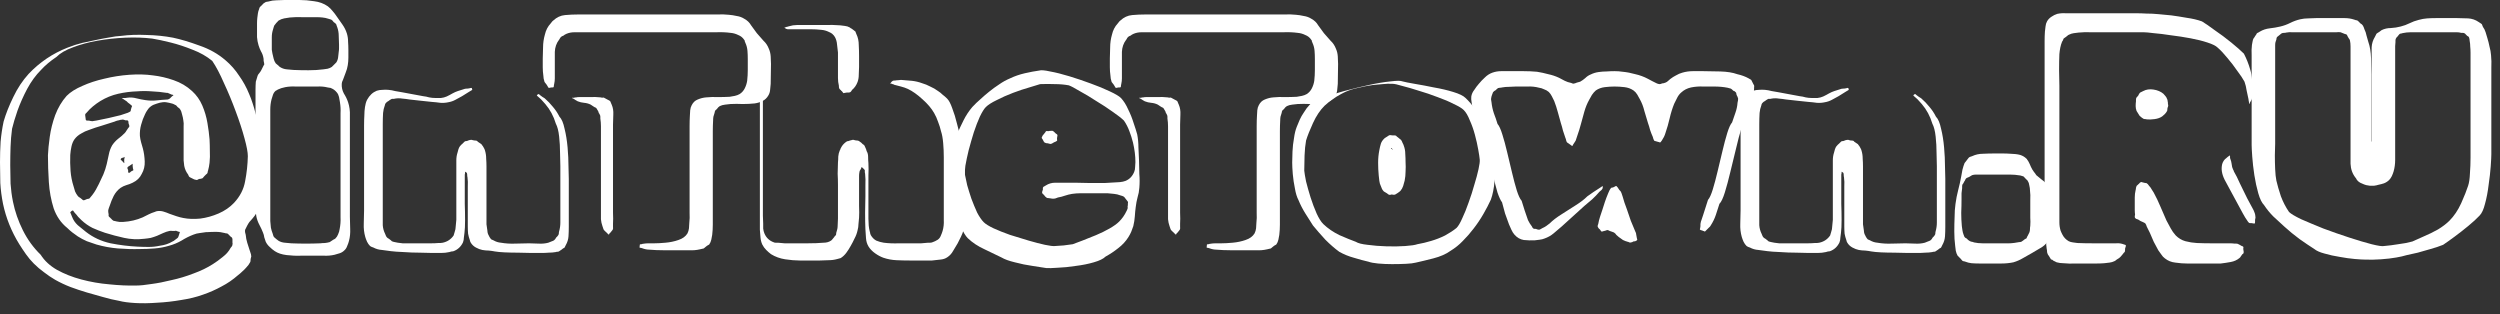 <svg width="199" height="25" viewBox="0 0 199 25" fill="none" xmlns="http://www.w3.org/2000/svg">
<rect x="0" y="0" width="199" height="25" fill="#333333" stroke="none"/>
<path d="M198.311 6.432V12.264C198.311 12.44 198.295 12.76 198.263 13.224C198.231 13.672 198.175 14.168 198.095 14.712C198.031 15.256 197.935 15.76 197.807 16.224C197.695 16.672 197.551 16.984 197.375 17.16C197.151 17.4 196.855 17.672 196.487 17.976C196.119 18.28 195.751 18.568 195.383 18.84C195.015 19.112 194.711 19.328 194.471 19.488C194.151 19.616 193.815 19.728 193.463 19.824C193.127 19.92 192.791 20.016 192.455 20.112C192.167 20.176 191.879 20.24 191.591 20.304C191.319 20.384 191.039 20.448 190.751 20.496C190.399 20.56 189.991 20.608 189.527 20.64C189.063 20.672 188.647 20.68 188.279 20.664C188.103 20.664 187.823 20.648 187.439 20.616C187.071 20.584 186.671 20.528 186.239 20.448C185.823 20.384 185.423 20.296 185.039 20.184C184.671 20.088 184.399 19.968 184.223 19.824C183.871 19.6 183.479 19.336 183.047 19.032C182.615 18.712 182.215 18.384 181.847 18.048C181.543 17.776 181.247 17.504 180.959 17.232C180.687 16.96 180.439 16.656 180.215 16.32C180.039 16.144 179.887 15.832 179.759 15.384C179.631 14.936 179.527 14.456 179.447 13.944C179.367 13.416 179.311 12.928 179.279 12.48C179.247 12.032 179.231 11.72 179.231 11.544V5.232C179.231 4.96 179.231 4.68 179.231 4.392C179.215 4.104 179.223 3.832 179.255 3.576C179.271 3.496 179.287 3.408 179.303 3.312C179.319 3.216 179.343 3.136 179.375 3.072C179.391 3.04 179.415 3.008 179.447 2.976C179.479 2.928 179.503 2.888 179.519 2.856C179.535 2.824 179.559 2.792 179.591 2.76C179.607 2.712 179.623 2.68 179.639 2.664C179.671 2.632 179.711 2.608 179.759 2.592C179.807 2.56 179.847 2.536 179.879 2.52C180.119 2.376 180.383 2.288 180.671 2.256C180.959 2.224 181.239 2.176 181.511 2.112C181.783 2.048 182.047 1.952 182.303 1.824C182.559 1.696 182.823 1.6 183.095 1.536C183.303 1.488 183.511 1.464 183.719 1.464C183.943 1.448 184.159 1.44 184.367 1.44H185.855C186.111 1.44 186.367 1.44 186.623 1.44C186.895 1.44 187.151 1.48 187.391 1.56C187.423 1.576 187.471 1.592 187.535 1.608C187.599 1.608 187.647 1.624 187.679 1.656C187.711 1.672 187.743 1.704 187.775 1.752C187.823 1.784 187.855 1.816 187.871 1.848C187.983 1.912 188.055 1.976 188.087 2.04C188.135 2.12 188.175 2.216 188.207 2.328C188.287 2.488 188.343 2.656 188.375 2.832C188.423 2.992 188.471 3.16 188.519 3.336C188.647 3.688 188.719 4.12 188.735 4.632C188.751 5.144 188.759 5.584 188.759 5.952V11.256C188.791 11.272 188.799 11.288 188.783 11.304C188.783 11.304 188.783 11.264 188.783 11.184V4.656C188.783 4.368 188.783 4.072 188.783 3.768C188.799 3.464 188.887 3.184 189.047 2.928C189.079 2.848 189.119 2.768 189.167 2.688C189.199 2.656 189.231 2.632 189.263 2.616C189.311 2.584 189.351 2.56 189.383 2.544C189.415 2.512 189.447 2.488 189.479 2.472C189.511 2.44 189.543 2.416 189.575 2.4C189.799 2.288 190.047 2.232 190.319 2.232C190.591 2.216 190.847 2.176 191.087 2.112C191.343 2.048 191.583 1.96 191.807 1.848C192.031 1.736 192.271 1.648 192.527 1.584C192.751 1.52 192.975 1.48 193.199 1.464C193.439 1.448 193.679 1.44 193.919 1.44H195.575C195.863 1.44 196.159 1.448 196.463 1.464C196.767 1.48 197.047 1.576 197.303 1.752L197.519 1.896C197.551 1.912 197.575 1.952 197.591 2.016C197.607 2.064 197.623 2.104 197.639 2.136C197.735 2.264 197.807 2.408 197.855 2.568C197.903 2.712 197.951 2.872 197.999 3.048C198.063 3.256 198.119 3.48 198.167 3.72C198.231 3.944 198.271 4.168 198.287 4.392C198.319 4.712 198.327 5.04 198.311 5.376C198.311 5.712 198.311 6.064 198.311 6.432ZM181.103 3.6V11.448C181.103 11.688 181.095 11.992 181.079 12.36C181.079 12.728 181.087 13.096 181.103 13.464C181.119 13.832 181.151 14.136 181.199 14.376C181.279 14.728 181.399 15.144 181.559 15.624C181.735 16.088 181.951 16.504 182.207 16.872C182.351 17.016 182.671 17.208 183.167 17.448C183.679 17.672 184.271 17.92 184.943 18.192C185.631 18.448 186.319 18.688 187.007 18.912C187.695 19.136 188.287 19.312 188.783 19.44C189.295 19.568 189.623 19.616 189.767 19.584C190.135 19.552 190.511 19.504 190.895 19.44C191.295 19.392 191.671 19.32 192.023 19.224C192.263 19.112 192.567 18.976 192.935 18.816C193.319 18.656 193.695 18.472 194.063 18.264C194.431 18.04 194.735 17.808 194.975 17.568C195.343 17.2 195.655 16.736 195.911 16.176C196.167 15.6 196.351 15.136 196.463 14.784C196.543 14.544 196.591 14.216 196.607 13.8C196.639 13.384 196.655 12.968 196.655 12.552C196.655 12.12 196.655 11.784 196.655 11.544V4.2C196.655 4.024 196.647 3.864 196.631 3.72C196.631 3.56 196.615 3.4 196.583 3.24C196.583 3.16 196.567 3.072 196.535 2.976C196.519 2.928 196.471 2.888 196.391 2.856C196.359 2.824 196.319 2.784 196.271 2.736C196.239 2.688 196.199 2.656 196.151 2.64C196.119 2.624 196.079 2.616 196.031 2.616C195.983 2.616 195.943 2.616 195.911 2.616C195.799 2.584 195.687 2.568 195.575 2.568C195.479 2.568 195.375 2.568 195.263 2.568H191.879C191.671 2.568 191.455 2.592 191.231 2.64C191.215 2.656 191.183 2.664 191.135 2.664C191.103 2.664 191.071 2.672 191.039 2.688C191.007 2.704 190.967 2.744 190.919 2.808C190.887 2.856 190.855 2.896 190.823 2.928C190.807 2.944 190.783 2.968 190.751 3C190.735 3.032 190.719 3.064 190.703 3.096C190.687 3.128 190.679 3.176 190.679 3.24C190.679 3.288 190.679 3.328 190.679 3.36C190.663 3.472 190.655 3.576 190.655 3.672C190.655 3.768 190.655 3.864 190.655 3.96V11.808C190.655 12.112 190.655 12.424 190.655 12.744C190.655 13.048 190.615 13.344 190.535 13.632C190.503 13.744 190.455 13.872 190.391 14.016C190.327 14.144 190.255 14.248 190.175 14.328C190.063 14.44 189.927 14.528 189.767 14.592C189.623 14.64 189.471 14.68 189.311 14.712C189.215 14.744 189.103 14.768 188.975 14.784C188.863 14.784 188.751 14.784 188.639 14.784C188.559 14.768 188.463 14.752 188.351 14.736C188.239 14.704 188.151 14.672 188.087 14.64C188.023 14.608 187.951 14.576 187.871 14.544C187.791 14.496 187.727 14.448 187.679 14.4C187.647 14.368 187.615 14.328 187.583 14.28C187.567 14.232 187.543 14.192 187.511 14.16C187.255 13.84 187.119 13.464 187.103 13.032C187.103 12.6 187.103 12.208 187.103 11.856V4.176C187.103 4.016 187.103 3.856 187.103 3.696C187.103 3.52 187.087 3.36 187.055 3.216C187.039 3.152 187.007 3.096 186.959 3.048C186.927 2.984 186.895 2.928 186.863 2.88C186.847 2.864 186.839 2.848 186.839 2.832C186.839 2.8 186.823 2.776 186.791 2.76C186.775 2.728 186.735 2.712 186.671 2.712C186.623 2.696 186.583 2.68 186.551 2.664L186.311 2.568C186.199 2.552 186.087 2.552 185.975 2.568C185.863 2.568 185.751 2.568 185.639 2.568H182.951C182.791 2.568 182.631 2.568 182.471 2.568C182.311 2.552 182.151 2.56 181.991 2.592C181.943 2.608 181.887 2.616 181.823 2.616C181.759 2.616 181.703 2.624 181.655 2.64C181.607 2.656 181.551 2.696 181.487 2.76C181.423 2.808 181.343 2.872 181.247 2.952C181.215 3.016 181.199 3.08 181.199 3.144C181.183 3.208 181.159 3.28 181.127 3.36C181.111 3.424 181.103 3.504 181.103 3.6Z" fill="white"/>
<path d="M168.679 20.544C168.615 20.576 168.551 20.616 168.487 20.664C168.439 20.712 168.383 20.752 168.319 20.784C168.191 20.848 168.055 20.888 167.911 20.904C167.767 20.92 167.631 20.936 167.503 20.952C167.295 20.968 167.079 20.976 166.855 20.976C166.647 20.976 166.439 20.976 166.231 20.976C165.895 20.976 165.559 20.976 165.223 20.976C164.887 20.992 164.559 20.984 164.239 20.952C164.063 20.952 163.887 20.928 163.711 20.88C163.663 20.864 163.615 20.84 163.567 20.808C163.519 20.776 163.471 20.752 163.423 20.736C163.407 20.704 163.375 20.68 163.327 20.664C163.295 20.664 163.271 20.656 163.255 20.64C163.239 20.608 163.215 20.568 163.183 20.52C163.167 20.488 163.151 20.464 163.135 20.448C163.119 20.4 163.087 20.352 163.039 20.304C163.007 20.256 162.983 20.2 162.967 20.136C162.951 20.104 162.943 20.056 162.943 19.992C162.943 19.928 162.935 19.872 162.919 19.824C162.887 19.616 162.871 19.408 162.871 19.2C162.871 18.976 162.871 18.76 162.871 18.552C162.855 18.312 162.839 18.008 162.823 17.64C162.807 17.272 162.791 16.912 162.775 16.56C162.759 16.192 162.751 15.888 162.751 15.648V3.984C162.751 3.744 162.751 3.504 162.751 3.264C162.751 3.008 162.759 2.76 162.775 2.52C162.791 2.392 162.807 2.256 162.823 2.112C162.839 1.952 162.879 1.816 162.943 1.704C163.023 1.56 163.135 1.44 163.279 1.344C163.439 1.232 163.599 1.152 163.759 1.104C163.983 1.056 164.207 1.04 164.431 1.056C164.671 1.056 164.895 1.056 165.103 1.056H169.327C169.583 1.056 169.831 1.056 170.071 1.056C170.327 1.056 170.583 1.064 170.839 1.08C171.175 1.08 171.503 1.096 171.823 1.128C172.159 1.16 172.495 1.192 172.831 1.224C173.199 1.272 173.607 1.336 174.055 1.416C174.519 1.48 174.927 1.576 175.279 1.704C175.519 1.848 175.855 2.08 176.287 2.4C176.735 2.704 177.175 3.032 177.607 3.384C178.039 3.736 178.375 4.032 178.615 4.272C178.823 4.672 178.991 5.096 179.119 5.544C179.199 5.8 179.247 6.072 179.263 6.36C179.279 6.632 179.287 6.904 179.287 7.176C179.287 7.288 179.287 7.416 179.287 7.56C179.287 7.688 179.271 7.808 179.239 7.92L179.071 8.208C179.071 8.256 179.063 8.28 179.047 8.28C179.031 8.28 179.023 8.272 179.023 8.256C179.039 8.24 179.039 8.224 179.023 8.208C179.023 8.144 179.015 8.088 178.999 8.04C178.999 7.992 178.991 7.936 178.975 7.872C178.927 7.648 178.879 7.424 178.831 7.2C178.799 6.96 178.743 6.728 178.663 6.504C178.535 6.264 178.343 5.976 178.087 5.64C177.847 5.288 177.583 4.944 177.295 4.608C177.023 4.272 176.767 4 176.527 3.792C176.383 3.648 176.111 3.512 175.711 3.384C175.327 3.256 174.879 3.144 174.367 3.048C173.855 2.952 173.335 2.872 172.807 2.808C172.295 2.728 171.839 2.672 171.439 2.64C171.055 2.592 170.791 2.568 170.647 2.568H167.455C167.119 2.568 166.783 2.568 166.447 2.568C166.127 2.552 165.799 2.56 165.463 2.592C165.351 2.608 165.223 2.624 165.079 2.64C164.951 2.656 164.823 2.696 164.695 2.76C164.647 2.776 164.599 2.808 164.551 2.856C164.519 2.888 164.479 2.92 164.431 2.952C164.415 2.968 164.391 2.984 164.359 3C164.327 3.016 164.295 3.04 164.263 3.072C164.247 3.104 164.231 3.144 164.215 3.192C164.199 3.24 164.175 3.28 164.143 3.312C164.079 3.472 164.031 3.632 163.999 3.792C163.967 3.952 163.943 4.12 163.927 4.296C163.911 4.648 163.903 5.072 163.903 5.568C163.919 6.048 163.927 6.472 163.927 6.84V17.016C163.927 17.224 163.927 17.448 163.927 17.688C163.927 17.928 163.959 18.152 164.023 18.36C164.039 18.408 164.063 18.464 164.095 18.528C164.127 18.576 164.151 18.624 164.167 18.672C164.279 18.896 164.447 19.072 164.671 19.2C164.767 19.248 164.879 19.28 165.007 19.296C165.135 19.312 165.255 19.328 165.367 19.344C165.735 19.36 166.159 19.368 166.639 19.368C167.135 19.368 167.559 19.368 167.911 19.368C168.087 19.368 168.263 19.368 168.439 19.368C168.615 19.352 168.783 19.368 168.943 19.416C168.975 19.432 169.023 19.448 169.087 19.464C169.151 19.48 169.191 19.496 169.207 19.512C169.223 19.528 169.223 19.568 169.207 19.632C169.191 19.696 169.175 19.744 169.159 19.776C169.159 19.904 169.151 19.992 169.135 20.04C169.119 20.072 169.095 20.096 169.063 20.112C169.047 20.144 169.023 20.176 168.991 20.208C168.959 20.256 168.919 20.304 168.871 20.352C168.823 20.416 168.759 20.48 168.679 20.544ZM170.311 9.216C170.279 9.152 170.239 9.088 170.191 9.024C170.143 8.96 170.103 8.896 170.071 8.832C170.023 8.704 169.999 8.576 169.999 8.448C169.999 8.304 170.007 8.176 170.023 8.064C170.023 8.032 170.023 7.992 170.023 7.944C170.023 7.896 170.031 7.848 170.047 7.8C170.063 7.768 170.079 7.744 170.095 7.728C170.127 7.696 170.151 7.672 170.167 7.656C170.199 7.624 170.223 7.584 170.239 7.536C170.271 7.472 170.303 7.424 170.335 7.392C170.367 7.36 170.407 7.336 170.455 7.32C170.519 7.288 170.567 7.264 170.599 7.248C170.839 7.12 171.111 7.08 171.415 7.128C171.735 7.176 171.999 7.288 172.207 7.464C172.255 7.512 172.311 7.576 172.375 7.656C172.439 7.736 172.479 7.808 172.495 7.872C172.527 7.92 172.543 7.976 172.543 8.04C172.543 8.088 172.551 8.136 172.567 8.184C172.567 8.216 172.567 8.248 172.567 8.28C172.583 8.312 172.591 8.344 172.591 8.376C172.591 8.44 172.575 8.504 172.543 8.568C172.527 8.616 172.519 8.672 172.519 8.736C172.519 8.8 172.503 8.848 172.471 8.88C172.439 8.944 172.383 9.016 172.303 9.096C172.223 9.176 172.159 9.232 172.111 9.264C171.951 9.376 171.751 9.448 171.511 9.48C171.287 9.512 171.079 9.52 170.887 9.504C170.855 9.488 170.807 9.48 170.743 9.48C170.695 9.48 170.655 9.472 170.623 9.456C170.575 9.424 170.527 9.392 170.479 9.36C170.431 9.312 170.375 9.264 170.311 9.216ZM178.519 16.968L177.415 14.928C177.303 14.736 177.191 14.528 177.079 14.304C176.967 14.08 176.895 13.864 176.863 13.656C176.831 13.464 176.839 13.264 176.887 13.056C176.951 12.848 177.063 12.688 177.223 12.576C177.271 12.528 177.343 12.472 177.439 12.408C177.471 12.376 177.487 12.36 177.487 12.36C177.503 12.376 177.503 12.392 177.487 12.408C177.487 12.408 177.495 12.416 177.511 12.432C177.511 12.48 177.511 12.528 177.511 12.576C177.527 12.624 177.543 12.672 177.559 12.72C177.591 12.8 177.615 12.896 177.631 13.008C177.647 13.104 177.663 13.2 177.679 13.296C177.695 13.36 177.719 13.424 177.751 13.488C177.783 13.536 177.807 13.592 177.823 13.656C177.967 13.896 178.127 14.216 178.303 14.616C178.495 15 178.687 15.392 178.879 15.792C179.087 16.176 179.255 16.488 179.383 16.728C179.415 16.792 179.447 16.872 179.479 16.968C179.511 17.064 179.527 17.152 179.527 17.232C179.543 17.264 179.543 17.312 179.527 17.376C179.511 17.424 179.503 17.464 179.503 17.496C179.503 17.512 179.503 17.56 179.503 17.64C179.503 17.72 179.495 17.768 179.479 17.784C179.463 17.8 179.423 17.8 179.359 17.784C179.295 17.768 179.247 17.76 179.215 17.76C179.199 17.76 179.167 17.76 179.119 17.76C179.071 17.76 179.039 17.752 179.023 17.736C179.007 17.72 178.983 17.696 178.951 17.664C178.935 17.632 178.919 17.608 178.903 17.592C178.839 17.496 178.775 17.4 178.711 17.304C178.663 17.208 178.599 17.096 178.519 16.968ZM176.767 20.976H174.103C173.799 20.976 173.487 20.952 173.167 20.904C172.847 20.872 172.567 20.76 172.327 20.568C172.215 20.488 172.119 20.384 172.039 20.256C171.959 20.144 171.879 20.032 171.799 19.92C171.671 19.696 171.551 19.472 171.439 19.248C171.343 19.008 171.239 18.768 171.127 18.528C171.095 18.448 171.055 18.368 171.007 18.288C170.959 18.192 170.919 18.112 170.887 18.048C170.855 17.936 170.815 17.848 170.767 17.784C170.751 17.768 170.727 17.752 170.695 17.736C170.663 17.72 170.631 17.704 170.599 17.688C170.535 17.656 170.463 17.624 170.383 17.592C170.319 17.544 170.255 17.504 170.191 17.472C170.159 17.456 170.111 17.44 170.047 17.424C169.999 17.392 169.967 17.368 169.951 17.352C169.935 17.32 169.927 17.272 169.927 17.208C169.943 17.144 169.951 17.104 169.951 17.088C169.935 16.96 169.927 16.832 169.927 16.704C169.927 16.576 169.927 16.448 169.927 16.32C169.927 16.112 169.927 15.912 169.927 15.72C169.927 15.512 169.951 15.312 169.999 15.12C170.015 15.072 170.023 15.016 170.023 14.952C170.039 14.888 170.055 14.84 170.071 14.808C170.087 14.776 170.111 14.752 170.143 14.736C170.175 14.704 170.199 14.68 170.215 14.664C170.247 14.648 170.279 14.616 170.311 14.568C170.359 14.52 170.399 14.496 170.431 14.496C170.463 14.48 170.503 14.488 170.551 14.52C170.615 14.536 170.655 14.544 170.671 14.544C170.703 14.56 170.743 14.568 170.791 14.568C170.855 14.568 170.895 14.584 170.911 14.616C170.943 14.632 170.975 14.664 171.007 14.712C171.039 14.744 171.063 14.776 171.079 14.808C171.159 14.888 171.223 14.976 171.271 15.072C171.319 15.152 171.375 15.24 171.439 15.336C171.631 15.688 171.807 16.056 171.967 16.44C172.127 16.808 172.287 17.176 172.447 17.544C172.559 17.752 172.671 17.96 172.783 18.168C172.895 18.376 173.031 18.568 173.191 18.744C173.415 18.968 173.671 19.12 173.959 19.2C174.263 19.28 174.567 19.328 174.871 19.344C175.239 19.36 175.623 19.368 176.023 19.368C176.423 19.368 176.799 19.368 177.151 19.368C177.279 19.368 177.399 19.368 177.511 19.368C177.639 19.368 177.759 19.376 177.871 19.392C177.903 19.392 177.943 19.392 177.991 19.392C178.055 19.392 178.103 19.4 178.135 19.416C178.183 19.432 178.231 19.456 178.279 19.488C178.343 19.52 178.399 19.552 178.447 19.584C178.479 19.6 178.503 19.608 178.519 19.608C178.535 19.608 178.551 19.624 178.567 19.656C178.583 19.672 178.583 19.704 178.567 19.752C178.567 19.8 178.567 19.832 178.567 19.848C178.599 19.992 178.607 20.088 178.591 20.136C178.575 20.184 178.543 20.216 178.495 20.232C178.463 20.28 178.423 20.336 178.375 20.4C178.343 20.464 178.303 20.512 178.255 20.544C178.063 20.704 177.831 20.808 177.559 20.856C177.303 20.904 177.039 20.944 176.767 20.976Z" fill="white"/>
<path d="M163.242 17.832C163.226 18.056 163.21 18.296 163.194 18.552C163.178 18.808 163.106 19.04 162.978 19.248C162.834 19.456 162.642 19.624 162.402 19.752C162.178 19.88 161.962 20.008 161.754 20.136C161.514 20.264 161.274 20.4 161.034 20.544C160.794 20.688 160.538 20.8 160.266 20.88C159.962 20.944 159.634 20.976 159.282 20.976C158.93 20.976 158.594 20.976 158.274 20.976C158.066 20.976 157.842 20.976 157.602 20.976C157.378 20.976 157.154 20.968 156.93 20.952C156.77 20.936 156.586 20.888 156.378 20.808C156.33 20.808 156.274 20.792 156.21 20.76L156.066 20.592C156.034 20.56 155.994 20.52 155.946 20.472C155.898 20.424 155.858 20.384 155.826 20.352C155.762 20.24 155.714 20.112 155.682 19.968C155.666 19.824 155.65 19.696 155.634 19.584C155.586 19.216 155.562 18.832 155.562 18.432C155.562 18.016 155.57 17.632 155.586 17.28C155.586 16.912 155.61 16.56 155.658 16.224C155.706 15.856 155.778 15.488 155.874 15.12C155.97 14.752 156.05 14.392 156.114 14.04C156.146 13.864 156.178 13.688 156.21 13.512C156.258 13.32 156.314 13.144 156.378 12.984L156.546 12.768C156.578 12.736 156.602 12.704 156.618 12.672C156.65 12.624 156.682 12.584 156.714 12.552C156.746 12.52 156.786 12.496 156.834 12.48C156.882 12.464 156.93 12.448 156.978 12.432C157.25 12.304 157.538 12.24 157.842 12.24C158.162 12.224 158.474 12.216 158.778 12.216C158.986 12.216 159.194 12.216 159.402 12.216C159.626 12.216 159.842 12.224 160.05 12.24C160.178 12.24 160.306 12.248 160.434 12.264C160.578 12.28 160.706 12.304 160.818 12.336C161.01 12.4 161.17 12.496 161.298 12.624C161.33 12.64 161.354 12.672 161.37 12.72C161.402 12.752 161.426 12.784 161.442 12.816C161.522 12.96 161.594 13.112 161.658 13.272C161.722 13.416 161.802 13.552 161.898 13.68C161.93 13.712 161.962 13.752 161.994 13.8C162.026 13.848 162.058 13.896 162.09 13.944C162.218 14.056 162.354 14.168 162.498 14.28C162.642 14.376 162.77 14.488 162.882 14.616C163.01 14.792 163.09 15 163.122 15.24C163.17 15.464 163.202 15.688 163.218 15.912C163.25 16.216 163.258 16.528 163.242 16.848C163.242 17.152 163.242 17.48 163.242 17.832ZM156.138 15.864C156.138 16.216 156.13 16.576 156.114 16.944C156.114 17.296 156.13 17.648 156.162 18C156.178 18.112 156.194 18.224 156.21 18.336C156.226 18.448 156.258 18.568 156.306 18.696C156.322 18.712 156.33 18.736 156.33 18.768C156.346 18.8 156.362 18.832 156.378 18.864C156.394 18.88 156.418 18.904 156.45 18.936C156.498 18.952 156.53 18.968 156.546 18.984C156.578 19.016 156.618 19.056 156.666 19.104C156.714 19.136 156.762 19.168 156.81 19.2C156.858 19.216 156.906 19.232 156.954 19.248C157.018 19.248 157.074 19.264 157.122 19.296C157.346 19.344 157.578 19.368 157.818 19.368C158.058 19.368 158.298 19.368 158.538 19.368C158.858 19.368 159.194 19.368 159.546 19.368C159.914 19.384 160.258 19.36 160.578 19.296C160.626 19.28 160.674 19.272 160.722 19.272C160.786 19.272 160.842 19.264 160.89 19.248C160.938 19.216 160.986 19.184 161.034 19.152C161.082 19.104 161.122 19.072 161.154 19.056L161.322 18.96C161.338 18.928 161.346 18.896 161.346 18.864C161.362 18.832 161.378 18.808 161.394 18.792C161.426 18.744 161.45 18.696 161.466 18.648C161.498 18.6 161.522 18.552 161.538 18.504C161.57 18.424 161.586 18.336 161.586 18.24C161.586 18.144 161.594 18.056 161.61 17.976C161.626 17.752 161.626 17.536 161.61 17.328C161.61 17.104 161.61 16.888 161.61 16.68C161.61 16.424 161.61 16.168 161.61 15.912C161.626 15.656 161.618 15.4 161.586 15.144C161.586 15.032 161.57 14.912 161.538 14.784C161.522 14.64 161.482 14.52 161.418 14.424C161.402 14.376 161.37 14.336 161.322 14.304C161.274 14.256 161.234 14.216 161.202 14.184C161.186 14.152 161.162 14.128 161.13 14.112C161.114 14.08 161.09 14.056 161.058 14.04L160.818 13.968C160.53 13.92 160.25 13.896 159.978 13.896H157.626C157.53 13.896 157.418 13.896 157.29 13.896C157.178 13.896 157.074 13.912 156.978 13.944L156.738 14.088C156.706 14.104 156.666 14.12 156.618 14.136C156.57 14.152 156.53 14.176 156.498 14.208C156.466 14.24 156.442 14.28 156.426 14.328C156.41 14.376 156.386 14.416 156.354 14.448C156.338 14.496 156.314 14.544 156.282 14.592C156.25 14.624 156.226 14.656 156.21 14.688C156.194 14.736 156.186 14.784 156.186 14.832C156.186 14.88 156.186 14.928 156.186 14.976C156.17 15.104 156.154 15.24 156.138 15.384C156.138 15.528 156.138 15.688 156.138 15.864Z" fill="white"/>
<path d="M154.846 14.232V18.072C154.846 18.328 154.838 18.576 154.822 18.816C154.806 19.056 154.734 19.288 154.606 19.512C154.59 19.544 154.574 19.576 154.558 19.608C154.542 19.656 154.518 19.696 154.486 19.728C154.47 19.744 154.438 19.76 154.39 19.776C154.342 19.808 154.302 19.84 154.27 19.872L154.054 20.016C154.022 20.032 153.982 20.04 153.934 20.04C153.886 20.04 153.846 20.048 153.814 20.064C153.622 20.096 153.43 20.112 153.238 20.112C153.046 20.128 152.854 20.136 152.662 20.136C152.486 20.136 152.23 20.136 151.894 20.136C151.558 20.136 151.198 20.128 150.814 20.112C150.43 20.112 150.07 20.104 149.734 20.088C149.398 20.072 149.142 20.048 148.966 20.016C148.806 19.984 148.638 19.96 148.462 19.944C148.302 19.944 148.134 19.928 147.958 19.896C147.798 19.864 147.63 19.8 147.454 19.704C147.278 19.608 147.142 19.48 147.046 19.32C147.03 19.288 147.014 19.256 146.998 19.224C146.998 19.192 146.99 19.16 146.974 19.128C146.91 18.952 146.862 18.776 146.83 18.6C146.814 18.408 146.806 18.216 146.806 18.024V15.6C146.806 15.36 146.806 15.112 146.806 14.856C146.822 14.6 146.814 14.352 146.782 14.112C146.766 14.064 146.758 13.992 146.758 13.896C146.758 13.8 146.734 13.744 146.686 13.728C146.638 13.68 146.606 13.664 146.59 13.68C146.59 13.68 146.59 13.696 146.59 13.728C146.59 13.792 146.582 13.848 146.566 13.896C146.566 13.944 146.566 14 146.566 14.064V15.216C146.566 15.456 146.566 15.792 146.566 16.224C146.582 16.656 146.59 17.088 146.59 17.52C146.59 17.952 146.574 18.288 146.542 18.528C146.526 18.64 146.51 18.768 146.494 18.912C146.494 19.04 146.47 19.168 146.422 19.296C146.262 19.632 146.014 19.864 145.678 19.992C145.63 20.008 145.574 20.016 145.51 20.016C145.462 20.032 145.406 20.048 145.342 20.064C145.134 20.112 144.91 20.136 144.67 20.136C144.446 20.136 144.222 20.136 143.998 20.136C143.758 20.136 143.422 20.128 142.99 20.112C142.558 20.112 142.126 20.096 141.694 20.064C141.262 20.048 140.926 20.024 140.686 19.992C140.446 19.96 140.206 19.928 139.966 19.896C139.726 19.88 139.502 19.816 139.294 19.704C139.182 19.672 139.094 19.632 139.03 19.584C138.934 19.488 138.854 19.376 138.79 19.248C138.726 19.104 138.678 18.976 138.646 18.864C138.55 18.528 138.51 18.176 138.526 17.808C138.542 17.44 138.55 17.088 138.55 16.752V10.8C138.55 10.528 138.55 10.256 138.55 9.984C138.55 9.696 138.558 9.416 138.574 9.144C138.574 8.952 138.59 8.744 138.622 8.52C138.654 8.296 138.71 8.104 138.79 7.944C138.982 7.592 139.238 7.352 139.558 7.224C139.702 7.176 139.854 7.152 140.014 7.152C140.174 7.136 140.334 7.136 140.494 7.152C140.67 7.168 140.846 7.2 141.022 7.248C141.214 7.28 141.398 7.312 141.574 7.344L143.254 7.656C143.414 7.672 143.574 7.704 143.734 7.752C143.894 7.784 144.054 7.8 144.214 7.8C144.374 7.8 144.526 7.8 144.67 7.8C144.83 7.784 144.982 7.744 145.126 7.68C145.206 7.648 145.286 7.608 145.366 7.56C145.446 7.512 145.518 7.472 145.582 7.44C145.726 7.36 145.87 7.296 146.014 7.248C146.158 7.2 146.31 7.152 146.47 7.104C146.55 7.072 146.622 7.056 146.686 7.056C146.766 7.056 146.846 7.048 146.926 7.032C146.942 7.032 146.974 7.024 147.022 7.008C147.07 6.992 147.102 6.992 147.118 7.008C147.134 7.008 147.142 7.032 147.142 7.08C147.158 7.128 147.166 7.152 147.166 7.152C147.15 7.168 147.11 7.192 147.046 7.224C146.998 7.256 146.958 7.28 146.926 7.296L146.35 7.656C146.19 7.752 146.014 7.848 145.822 7.944C145.646 8.04 145.462 8.104 145.27 8.136C145.062 8.184 144.846 8.2 144.622 8.184C144.398 8.152 144.174 8.128 143.95 8.112C143.646 8.08 143.342 8.048 143.038 8.016C142.75 7.984 142.462 7.952 142.174 7.92C141.982 7.888 141.79 7.864 141.598 7.848C141.406 7.816 141.214 7.816 141.022 7.848C140.974 7.864 140.918 7.872 140.854 7.872C140.806 7.856 140.758 7.864 140.71 7.896C140.678 7.912 140.638 7.936 140.59 7.968C140.558 7.984 140.526 8.008 140.494 8.04C140.462 8.056 140.422 8.08 140.374 8.112C140.342 8.144 140.31 8.176 140.278 8.208C140.262 8.224 140.246 8.248 140.23 8.28C140.23 8.312 140.222 8.344 140.206 8.376C140.174 8.488 140.142 8.592 140.11 8.688C140.094 8.768 140.078 8.872 140.062 9C140.046 9.288 140.038 9.584 140.038 9.888C140.038 10.192 140.038 10.488 140.038 10.776V17.184C140.038 17.424 140.038 17.672 140.038 17.928C140.054 18.168 140.118 18.4 140.23 18.624C140.246 18.656 140.262 18.696 140.278 18.744C140.294 18.776 140.31 18.808 140.326 18.84C140.358 18.888 140.398 18.928 140.446 18.96C140.51 18.992 140.558 19.024 140.59 19.056C140.622 19.072 140.654 19.096 140.686 19.128C140.718 19.16 140.742 19.184 140.758 19.2C140.822 19.232 140.902 19.256 140.998 19.272C141.094 19.288 141.174 19.304 141.238 19.32C141.366 19.336 141.494 19.352 141.622 19.368C141.766 19.368 141.894 19.368 142.006 19.368H143.35C143.526 19.368 143.71 19.368 143.902 19.368C144.094 19.368 144.278 19.36 144.454 19.344C144.518 19.344 144.574 19.344 144.622 19.344C144.686 19.344 144.75 19.336 144.814 19.32C145.182 19.24 145.47 19.048 145.678 18.744L145.75 18.504C145.814 18.328 145.846 18.16 145.846 18C145.862 17.824 145.878 17.656 145.894 17.496V13.416C145.894 13.208 145.894 12.992 145.894 12.768C145.894 12.544 145.926 12.336 145.99 12.144C146.006 12.064 146.03 11.976 146.062 11.88C146.094 11.784 146.134 11.704 146.182 11.64C146.246 11.56 146.318 11.488 146.398 11.424C146.43 11.392 146.454 11.368 146.47 11.352C146.502 11.32 146.526 11.296 146.542 11.28C146.574 11.248 146.614 11.232 146.662 11.232C146.71 11.232 146.75 11.224 146.782 11.208C146.814 11.192 146.854 11.176 146.902 11.16C146.95 11.144 146.99 11.136 147.022 11.136C147.086 11.12 147.15 11.128 147.214 11.16C147.262 11.176 147.31 11.184 147.358 11.184C147.422 11.184 147.478 11.192 147.526 11.208C147.558 11.224 147.582 11.248 147.598 11.28C147.63 11.296 147.654 11.312 147.67 11.328C147.718 11.36 147.766 11.392 147.814 11.424C147.878 11.456 147.918 11.496 147.934 11.544C147.982 11.592 148.03 11.664 148.078 11.76C148.126 11.84 148.158 11.912 148.174 11.976C148.238 12.184 148.27 12.4 148.27 12.624C148.286 12.832 148.294 13.04 148.294 13.248V17.328C148.294 17.504 148.294 17.68 148.294 17.856C148.31 18.016 148.334 18.184 148.366 18.36C148.366 18.44 148.382 18.528 148.414 18.624C148.446 18.688 148.486 18.768 148.534 18.864C148.582 18.944 148.63 19.008 148.678 19.056L148.846 19.128C149.038 19.24 149.238 19.304 149.446 19.32C149.814 19.384 150.19 19.408 150.574 19.392C150.958 19.376 151.326 19.368 151.678 19.368C151.918 19.368 152.174 19.376 152.446 19.392C152.718 19.408 152.974 19.384 153.214 19.32C153.278 19.288 153.358 19.256 153.454 19.224C153.55 19.192 153.622 19.16 153.67 19.128C153.702 19.096 153.734 19.064 153.766 19.032C153.798 18.984 153.822 18.944 153.838 18.912C153.87 18.88 153.902 18.848 153.934 18.816C153.966 18.784 153.99 18.752 154.006 18.72C154.038 18.672 154.054 18.624 154.054 18.576C154.054 18.512 154.062 18.456 154.078 18.408C154.142 18.184 154.174 17.952 154.174 17.712C154.174 17.472 154.174 17.24 154.174 17.016V13.224C154.174 12.984 154.166 12.64 154.15 12.192C154.15 11.744 154.126 11.304 154.078 10.872C154.03 10.424 153.942 10.08 153.814 9.84C153.638 9.248 153.358 8.728 152.974 8.28C152.91 8.2 152.838 8.12 152.758 8.04C152.678 7.944 152.598 7.864 152.518 7.8L152.302 7.608C152.302 7.592 152.318 7.568 152.35 7.536C152.398 7.504 152.422 7.488 152.422 7.488C152.454 7.488 152.478 7.496 152.494 7.512C152.51 7.528 152.526 7.544 152.542 7.56C152.606 7.608 152.67 7.656 152.734 7.704C152.798 7.736 152.862 7.776 152.926 7.824C153.166 8.032 153.382 8.256 153.574 8.496C153.782 8.736 153.958 9 154.102 9.288C154.278 9.464 154.414 9.784 154.51 10.248C154.622 10.696 154.702 11.192 154.75 11.736C154.798 12.28 154.822 12.784 154.822 13.248C154.838 13.712 154.846 14.04 154.846 14.232Z" fill="white"/>
<path d="M139.051 9.288C138.907 9.432 138.763 9.736 138.619 10.2C138.475 10.664 138.331 11.208 138.187 11.832C138.043 12.456 137.891 13.08 137.731 13.704C137.587 14.312 137.443 14.848 137.299 15.312C137.155 15.776 137.011 16.08 136.867 16.224C136.771 16.528 136.675 16.824 136.579 17.112C136.483 17.4 136.347 17.68 136.171 17.952C136.139 18.016 136.091 18.072 136.027 18.12C135.979 18.168 135.923 18.224 135.859 18.288L135.715 18.432C135.699 18.432 135.675 18.424 135.643 18.408C135.627 18.392 135.603 18.384 135.571 18.384C135.555 18.368 135.515 18.352 135.451 18.336C135.387 18.32 135.347 18.304 135.331 18.288C135.315 18.272 135.307 18.256 135.307 18.24C135.323 18.208 135.331 18.184 135.331 18.168C135.347 18.104 135.355 18.048 135.355 18C135.355 17.952 135.355 17.896 135.355 17.832C135.371 17.704 135.403 17.584 135.451 17.472C135.499 17.344 135.539 17.224 135.571 17.112C135.635 16.904 135.699 16.704 135.763 16.512C135.827 16.304 135.891 16.104 135.955 15.912C136.083 15.768 136.211 15.488 136.339 15.072C136.467 14.656 136.595 14.176 136.723 13.632C136.851 13.088 136.979 12.552 137.107 12.024C137.235 11.48 137.363 11 137.491 10.584C137.619 10.168 137.747 9.888 137.875 9.744C137.955 9.488 138.043 9.232 138.139 8.976C138.235 8.704 138.291 8.44 138.307 8.184C138.339 8.056 138.355 7.944 138.355 7.848C138.339 7.8 138.323 7.752 138.307 7.704C138.291 7.656 138.267 7.608 138.235 7.56C138.219 7.528 138.211 7.496 138.211 7.464C138.211 7.416 138.203 7.384 138.187 7.368C138.123 7.288 138.051 7.24 137.971 7.224C137.939 7.192 137.907 7.16 137.875 7.128C137.843 7.096 137.811 7.072 137.779 7.056L137.515 6.984C137.195 6.92 136.835 6.888 136.435 6.888C136.195 6.888 135.907 6.888 135.571 6.888C135.251 6.872 134.931 6.896 134.611 6.96C134.307 7.024 134.043 7.16 133.819 7.368C133.691 7.48 133.587 7.616 133.507 7.776C133.427 7.936 133.347 8.096 133.267 8.256C133.123 8.608 133.003 8.992 132.907 9.408C132.811 9.824 132.699 10.216 132.571 10.584C132.539 10.696 132.499 10.8 132.451 10.896C132.403 10.976 132.347 11.072 132.283 11.184C132.267 11.2 132.243 11.232 132.211 11.28C132.195 11.312 132.179 11.328 132.163 11.328C132.147 11.344 132.123 11.344 132.091 11.328C132.075 11.312 132.051 11.304 132.019 11.304C131.987 11.288 131.931 11.272 131.851 11.256C131.771 11.24 131.715 11.224 131.683 11.208C131.667 11.176 131.643 11.128 131.611 11.064C131.595 10.984 131.579 10.928 131.563 10.896C131.483 10.72 131.411 10.536 131.347 10.344C131.299 10.152 131.243 9.968 131.179 9.792C131.083 9.472 130.987 9.152 130.891 8.832C130.811 8.496 130.691 8.184 130.531 7.896C130.467 7.768 130.395 7.64 130.315 7.512C130.235 7.384 130.139 7.28 130.027 7.2C129.819 7.056 129.579 6.968 129.307 6.936C129.035 6.904 128.771 6.888 128.515 6.888C128.275 6.888 128.019 6.904 127.747 6.936C127.475 6.968 127.235 7.056 127.027 7.2C126.915 7.296 126.811 7.416 126.715 7.56C126.635 7.688 126.563 7.816 126.499 7.944C126.339 8.232 126.211 8.544 126.115 8.88C126.035 9.2 125.947 9.52 125.851 9.84C125.803 10 125.755 10.168 125.707 10.344C125.659 10.504 125.603 10.672 125.539 10.848C125.523 10.912 125.499 10.984 125.467 11.064C125.451 11.144 125.419 11.216 125.371 11.28L125.227 11.496C125.195 11.576 125.171 11.616 125.155 11.616C125.123 11.616 125.083 11.592 125.035 11.544L124.795 11.376C124.731 11.344 124.691 11.288 124.675 11.208C124.659 11.112 124.635 11.032 124.603 10.968C124.539 10.776 124.475 10.584 124.411 10.392C124.363 10.184 124.307 9.984 124.243 9.792C124.163 9.504 124.083 9.216 124.003 8.928C123.923 8.624 123.827 8.328 123.715 8.04C123.651 7.912 123.587 7.784 123.523 7.656C123.459 7.528 123.379 7.416 123.283 7.32C123.171 7.224 123.043 7.152 122.899 7.104C122.771 7.04 122.643 7 122.515 6.984C122.211 6.904 121.899 6.872 121.579 6.888C121.275 6.888 120.971 6.888 120.667 6.888C120.491 6.888 120.307 6.896 120.115 6.912C119.923 6.912 119.739 6.928 119.563 6.96C119.515 6.976 119.459 6.984 119.395 6.984C119.347 6.984 119.299 6.992 119.251 7.008C119.219 7.024 119.187 7.048 119.155 7.08C119.123 7.112 119.091 7.144 119.059 7.176C119.027 7.192 118.987 7.216 118.939 7.248C118.907 7.28 118.875 7.312 118.843 7.344L118.771 7.536C118.755 7.584 118.739 7.632 118.723 7.68C118.707 7.728 118.699 7.768 118.699 7.8C118.683 7.864 118.683 7.928 118.699 7.992C118.715 8.04 118.723 8.088 118.723 8.136C118.755 8.44 118.819 8.736 118.915 9.024C119.027 9.312 119.123 9.592 119.203 9.864C119.331 10.008 119.459 10.288 119.587 10.704C119.715 11.104 119.843 11.576 119.971 12.12C120.099 12.648 120.227 13.184 120.355 13.728C120.483 14.272 120.611 14.752 120.739 15.168C120.867 15.568 120.995 15.84 121.123 15.984C121.203 16.24 121.283 16.496 121.363 16.752C121.443 17.008 121.531 17.264 121.627 17.52C121.675 17.616 121.723 17.704 121.771 17.784C121.819 17.864 121.875 17.944 121.939 18.024C121.955 18.04 121.971 18.072 121.987 18.12C122.019 18.152 122.043 18.176 122.059 18.192C122.075 18.208 122.107 18.216 122.155 18.216C122.203 18.216 122.235 18.216 122.251 18.216C122.283 18.232 122.323 18.248 122.371 18.264C122.435 18.28 122.483 18.288 122.515 18.288C122.547 18.272 122.587 18.256 122.635 18.24C122.683 18.208 122.723 18.184 122.755 18.168C122.867 18.12 122.971 18.064 123.067 18C123.163 17.92 123.259 17.848 123.355 17.784C123.595 17.544 123.907 17.304 124.291 17.064C124.675 16.824 125.051 16.584 125.419 16.344C125.803 16.104 126.115 15.864 126.355 15.624C126.515 15.512 126.675 15.4 126.835 15.288C126.995 15.176 127.155 15.072 127.315 14.976L127.531 14.832C127.547 14.816 127.563 14.808 127.579 14.808C127.579 14.808 127.579 14.848 127.579 14.928C127.579 14.992 127.547 15.056 127.483 15.12C127.419 15.168 127.363 15.216 127.315 15.264C127.139 15.472 126.947 15.672 126.739 15.864C126.531 16.04 126.323 16.216 126.115 16.392L124.315 18.024C124.107 18.2 123.891 18.384 123.667 18.576C123.459 18.752 123.219 18.888 122.947 18.984C122.835 19.032 122.707 19.064 122.563 19.08C122.435 19.096 122.307 19.112 122.179 19.128C121.891 19.144 121.595 19.136 121.291 19.104C121.003 19.056 120.755 18.912 120.547 18.672C120.451 18.56 120.371 18.432 120.307 18.288C120.243 18.128 120.179 17.984 120.115 17.856C120.003 17.568 119.899 17.28 119.803 16.992C119.723 16.688 119.643 16.392 119.563 16.104C119.451 15.96 119.331 15.704 119.203 15.336C119.091 14.952 118.979 14.52 118.867 14.04C118.755 13.56 118.635 13.08 118.507 12.6C118.395 12.12 118.283 11.696 118.171 11.328C118.059 10.944 117.939 10.68 117.811 10.536C117.715 10.216 117.611 9.896 117.499 9.576C117.387 9.24 117.291 8.912 117.211 8.592C117.195 8.448 117.171 8.296 117.139 8.136C117.107 7.976 117.099 7.824 117.115 7.68C117.147 7.488 117.227 7.312 117.355 7.152C117.467 6.976 117.587 6.816 117.715 6.672C117.859 6.496 118.019 6.328 118.195 6.168C118.371 5.992 118.571 5.864 118.795 5.784C119.019 5.704 119.251 5.664 119.491 5.664C119.731 5.664 119.963 5.664 120.187 5.664C120.555 5.664 120.915 5.664 121.267 5.664C121.635 5.664 121.995 5.68 122.347 5.712C122.651 5.76 122.947 5.824 123.235 5.904C123.539 5.968 123.827 6.064 124.099 6.192C124.259 6.272 124.411 6.352 124.555 6.432C124.715 6.512 124.883 6.568 125.059 6.6C125.091 6.616 125.131 6.632 125.179 6.648C125.227 6.664 125.267 6.664 125.299 6.648C125.331 6.648 125.363 6.64 125.395 6.624C125.443 6.608 125.483 6.592 125.515 6.576L125.779 6.504C125.923 6.424 126.059 6.328 126.187 6.216C126.315 6.088 126.459 5.992 126.619 5.928C126.811 5.832 127.019 5.768 127.243 5.736C127.467 5.704 127.683 5.688 127.891 5.688C128.099 5.672 128.307 5.664 128.515 5.664C128.739 5.664 128.955 5.68 129.163 5.712C129.499 5.744 129.835 5.808 130.171 5.904C130.523 5.984 130.851 6.104 131.155 6.264C131.283 6.328 131.403 6.392 131.515 6.456C131.627 6.52 131.739 6.576 131.851 6.624C131.883 6.64 131.923 6.656 131.971 6.672C132.019 6.688 132.059 6.696 132.091 6.696C132.155 6.696 132.219 6.68 132.283 6.648C132.331 6.632 132.379 6.624 132.427 6.624C132.491 6.608 132.539 6.592 132.571 6.576C132.651 6.544 132.715 6.504 132.763 6.456C132.827 6.392 132.891 6.336 132.955 6.288C133.099 6.176 133.251 6.08 133.411 6C133.571 5.904 133.739 5.832 133.915 5.784C134.187 5.704 134.467 5.664 134.755 5.664C135.043 5.664 135.315 5.664 135.571 5.664C135.939 5.664 136.395 5.672 136.939 5.688C137.483 5.704 137.931 5.776 138.283 5.904C138.635 5.984 138.939 6.096 139.195 6.24C139.227 6.256 139.267 6.28 139.315 6.312C139.363 6.328 139.395 6.352 139.411 6.384C139.459 6.464 139.499 6.544 139.531 6.624C139.547 6.64 139.563 6.672 139.579 6.72C139.611 6.752 139.627 6.784 139.627 6.816C139.643 6.832 139.643 6.864 139.627 6.912C139.627 6.944 139.627 6.976 139.627 7.008C139.627 7.2 139.603 7.416 139.555 7.656C139.491 7.912 139.411 8.176 139.315 8.448C139.235 8.72 139.147 9 139.051 9.288ZM129.499 16.656C129.611 16.96 129.715 17.264 129.811 17.568C129.923 17.856 130.043 18.144 130.171 18.432C130.219 18.512 130.243 18.592 130.243 18.672C130.259 18.752 130.275 18.84 130.291 18.936C130.291 18.952 130.299 18.984 130.315 19.032C130.331 19.064 130.331 19.088 130.315 19.104C130.299 19.136 130.251 19.168 130.171 19.2C130.091 19.216 130.035 19.224 130.003 19.224C129.987 19.24 129.963 19.256 129.931 19.272C129.899 19.288 129.867 19.296 129.835 19.296C129.803 19.312 129.755 19.312 129.691 19.296C129.643 19.264 129.603 19.248 129.571 19.248C129.443 19.216 129.315 19.168 129.187 19.104C129.075 19.024 128.963 18.944 128.851 18.864C128.787 18.816 128.723 18.76 128.659 18.696C128.611 18.616 128.547 18.552 128.467 18.504L128.275 18.432C128.243 18.416 128.195 18.4 128.131 18.384C128.083 18.352 128.035 18.328 127.987 18.312C127.923 18.312 127.859 18.328 127.795 18.36C127.731 18.376 127.667 18.392 127.603 18.408C127.587 18.408 127.563 18.416 127.531 18.432C127.515 18.432 127.499 18.432 127.483 18.432C127.451 18.416 127.419 18.376 127.387 18.312C127.371 18.28 127.331 18.24 127.267 18.192C127.219 18.128 127.187 18.072 127.171 18.024C127.171 17.96 127.187 17.896 127.219 17.832C127.251 17.64 127.299 17.448 127.363 17.256C127.427 17.064 127.491 16.872 127.555 16.68C127.619 16.488 127.683 16.288 127.747 16.08C127.795 15.968 127.835 15.856 127.867 15.744C127.915 15.616 127.963 15.496 128.011 15.384C128.043 15.32 128.075 15.248 128.107 15.168C128.155 15.072 128.203 15 128.251 14.952C128.283 14.936 128.323 14.928 128.371 14.928C128.419 14.912 128.459 14.896 128.491 14.88C128.539 14.832 128.595 14.808 128.659 14.808C128.691 14.824 128.707 14.84 128.707 14.856C128.723 14.872 128.739 14.888 128.755 14.904L128.899 15.12C128.979 15.184 129.035 15.264 129.067 15.36C129.099 15.456 129.131 15.552 129.163 15.648C129.211 15.808 129.259 15.968 129.307 16.128C129.371 16.288 129.435 16.464 129.499 16.656Z" fill="white"/>
<path d="M119.035 13.08C119.051 13.432 119.027 13.888 118.963 14.448C118.915 15.008 118.819 15.488 118.675 15.888C118.515 16.24 118.315 16.624 118.075 17.04C117.835 17.456 117.571 17.848 117.283 18.216C117.027 18.552 116.747 18.872 116.443 19.176C116.155 19.48 115.827 19.744 115.459 19.968C115.107 20.224 114.651 20.424 114.091 20.568C113.531 20.712 113.067 20.824 112.699 20.904C112.523 20.952 112.259 20.984 111.907 21C111.571 21.016 111.203 21.024 110.803 21.024C110.419 21.024 110.051 21.008 109.699 20.976C109.363 20.944 109.107 20.896 108.931 20.832C108.579 20.752 108.195 20.648 107.779 20.52C107.363 20.408 106.971 20.248 106.603 20.04C106.251 19.784 105.883 19.464 105.499 19.08C105.131 18.68 104.803 18.304 104.515 17.952C104.307 17.632 104.099 17.304 103.891 16.968C103.683 16.632 103.507 16.288 103.363 15.936C103.235 15.696 103.139 15.384 103.075 15C102.995 14.616 102.939 14.24 102.907 13.872C102.875 13.488 102.859 13.176 102.859 12.936C102.859 12.696 102.867 12.4 102.883 12.048C102.899 11.696 102.939 11.344 103.003 10.992C103.051 10.64 103.123 10.344 103.219 10.104C103.299 9.912 103.379 9.72 103.459 9.528C103.555 9.32 103.659 9.136 103.771 8.976C103.851 8.848 103.931 8.728 104.011 8.616C104.107 8.504 104.203 8.392 104.299 8.28C104.443 8.136 104.763 7.976 105.259 7.8C105.755 7.608 106.331 7.424 106.987 7.248C107.643 7.072 108.299 6.912 108.955 6.768C109.611 6.624 110.187 6.528 110.683 6.48C111.179 6.416 111.499 6.416 111.643 6.48C111.819 6.528 112.139 6.592 112.603 6.672C113.083 6.752 113.595 6.848 114.139 6.96C114.699 7.056 115.211 7.176 115.675 7.32C116.155 7.464 116.483 7.624 116.659 7.8C116.899 8.024 117.163 8.328 117.451 8.712C117.739 9.08 118.003 9.456 118.243 9.84C118.483 10.208 118.659 10.512 118.771 10.752C118.883 11.104 118.955 11.488 118.987 11.904C119.019 12.32 119.035 12.712 119.035 13.08ZM115.939 18.144C116.083 18 116.235 17.744 116.395 17.376C116.571 17.008 116.739 16.592 116.899 16.128C117.075 15.648 117.227 15.176 117.355 14.712C117.499 14.248 117.611 13.832 117.691 13.464C117.771 13.096 117.803 12.84 117.787 12.696C117.771 12.52 117.731 12.256 117.667 11.904C117.603 11.536 117.515 11.144 117.403 10.728C117.291 10.312 117.155 9.928 116.995 9.576C116.851 9.208 116.691 8.936 116.515 8.76C116.371 8.616 116.107 8.456 115.723 8.28C115.355 8.088 114.923 7.904 114.427 7.728C113.931 7.536 113.435 7.368 112.939 7.224C112.443 7.064 112.003 6.936 111.619 6.84C111.251 6.728 110.995 6.672 110.851 6.672C110.595 6.656 110.331 6.664 110.059 6.696C109.803 6.712 109.539 6.736 109.267 6.768C108.915 6.816 108.507 6.896 108.043 7.008C107.579 7.104 107.147 7.264 106.747 7.488C106.507 7.616 106.275 7.76 106.051 7.92C105.843 8.064 105.635 8.232 105.427 8.424C105.075 8.776 104.771 9.232 104.515 9.792C104.259 10.352 104.075 10.816 103.963 11.184C103.899 11.536 103.859 11.936 103.843 12.384C103.827 12.816 103.819 13.216 103.819 13.584C103.835 13.76 103.883 14.048 103.963 14.448C104.059 14.832 104.179 15.256 104.323 15.72C104.467 16.168 104.627 16.592 104.803 16.992C104.979 17.376 105.155 17.656 105.331 17.832C105.699 18.184 106.131 18.48 106.627 18.72C107.139 18.944 107.571 19.12 107.923 19.248C108.099 19.36 108.411 19.44 108.859 19.488C109.323 19.552 109.827 19.592 110.371 19.608C110.915 19.624 111.411 19.616 111.859 19.584C112.323 19.552 112.643 19.504 112.819 19.44C113.187 19.376 113.555 19.288 113.923 19.176C114.307 19.064 114.675 18.92 115.027 18.744C115.379 18.552 115.683 18.352 115.939 18.144ZM111.739 11.592C111.819 11.8 111.859 12.016 111.859 12.24C111.875 12.464 111.883 12.688 111.883 12.912C111.899 13.152 111.899 13.4 111.883 13.656C111.883 13.896 111.859 14.136 111.811 14.376C111.779 14.504 111.739 14.648 111.691 14.808C111.643 14.952 111.571 15.08 111.475 15.192C111.427 15.24 111.355 15.296 111.259 15.36C111.179 15.408 111.115 15.448 111.067 15.48C111.035 15.496 110.987 15.504 110.923 15.504C110.875 15.488 110.827 15.48 110.779 15.48C110.763 15.48 110.731 15.488 110.683 15.504C110.635 15.504 110.595 15.504 110.563 15.504C110.547 15.488 110.523 15.472 110.491 15.456C110.459 15.424 110.427 15.4 110.395 15.384L110.155 15.24C110.107 15.192 110.059 15.128 110.011 15.048C109.979 14.952 109.947 14.872 109.915 14.808C109.851 14.68 109.811 14.544 109.795 14.4C109.779 14.24 109.763 14.096 109.747 13.968C109.715 13.632 109.699 13.296 109.699 12.96C109.699 12.608 109.731 12.272 109.795 11.952C109.827 11.776 109.867 11.608 109.915 11.448C109.963 11.288 110.067 11.136 110.227 10.992C110.291 10.96 110.355 10.92 110.419 10.872C110.499 10.808 110.571 10.768 110.635 10.752L110.827 10.776C110.875 10.776 110.923 10.776 110.971 10.776C111.035 10.776 111.083 10.784 111.115 10.8C111.147 10.816 111.171 10.84 111.187 10.872C111.219 10.888 111.243 10.904 111.259 10.92C111.307 10.952 111.355 10.992 111.403 11.04C111.451 11.072 111.491 11.104 111.523 11.136C111.571 11.2 111.611 11.28 111.643 11.376C111.691 11.456 111.723 11.528 111.739 11.592ZM110.851 11.904C110.883 11.904 110.899 11.912 110.899 11.928C110.899 11.912 110.875 11.888 110.827 11.856C110.779 11.808 110.755 11.784 110.755 11.784C110.707 11.784 110.707 11.808 110.755 11.856C110.787 11.856 110.819 11.872 110.851 11.904Z" fill="white"/>
<path d="M106.488 6.672C106.472 6.832 106.456 7 106.44 7.176C106.424 7.336 106.376 7.48 106.296 7.608C106.184 7.8 106.032 7.944 105.84 8.04C105.648 8.136 105.44 8.2 105.216 8.232C104.912 8.264 104.592 8.28 104.256 8.28C103.936 8.264 103.616 8.264 103.296 8.28C103.168 8.296 103.024 8.312 102.864 8.328C102.704 8.344 102.56 8.384 102.432 8.448C102.4 8.464 102.36 8.496 102.312 8.544C102.28 8.592 102.248 8.632 102.216 8.664C102.2 8.68 102.176 8.704 102.144 8.736C102.112 8.752 102.088 8.776 102.072 8.808C102.04 8.872 102.024 8.928 102.024 8.976C101.992 9.088 101.96 9.192 101.928 9.288C101.912 9.384 101.904 9.488 101.904 9.6C101.888 9.872 101.88 10.152 101.88 10.44C101.88 10.728 101.88 11.008 101.88 11.28V17.088C101.88 17.344 101.88 17.608 101.88 17.88C101.88 18.152 101.864 18.424 101.832 18.696C101.816 18.808 101.792 18.936 101.76 19.08C101.728 19.224 101.672 19.352 101.592 19.464L101.424 19.56C101.392 19.592 101.352 19.624 101.304 19.656C101.256 19.704 101.208 19.744 101.16 19.776L100.848 19.848C100.576 19.912 100.288 19.936 99.984 19.92C99.696 19.92 99.408 19.92 99.12 19.92C98.768 19.92 98.384 19.92 97.968 19.92C97.568 19.92 97.184 19.904 96.816 19.872C96.64 19.872 96.448 19.832 96.24 19.752C96.224 19.752 96.192 19.744 96.144 19.728C96.096 19.728 96.064 19.72 96.048 19.704L96.072 19.464C96.088 19.448 96.12 19.44 96.168 19.44C96.216 19.44 96.248 19.432 96.264 19.416C96.44 19.384 96.6 19.368 96.744 19.368C96.904 19.368 97.064 19.368 97.224 19.368C97.464 19.368 97.76 19.352 98.112 19.32C98.48 19.288 98.824 19.216 99.144 19.104C99.48 18.992 99.72 18.816 99.864 18.576C99.928 18.448 99.968 18.312 99.984 18.168C100 18.024 100.008 17.888 100.008 17.76C100.04 17.488 100.048 17.216 100.032 16.944C100.032 16.656 100.032 16.376 100.032 16.104V10.848C100.032 10.576 100.032 10.304 100.032 10.032C100.032 9.744 100.04 9.464 100.056 9.192C100.056 9.064 100.064 8.928 100.08 8.784C100.096 8.624 100.136 8.488 100.2 8.376C100.312 8.152 100.472 8 100.68 7.92C100.904 7.824 101.128 7.768 101.352 7.752C101.672 7.72 101.984 7.712 102.288 7.728C102.608 7.728 102.92 7.72 103.224 7.704C103.352 7.688 103.488 7.664 103.632 7.632C103.776 7.6 103.904 7.552 104.016 7.488C104.192 7.376 104.328 7.224 104.424 7.032C104.52 6.84 104.584 6.64 104.616 6.432C104.648 6.144 104.664 5.856 104.664 5.568C104.664 5.28 104.664 4.992 104.664 4.704C104.664 4.48 104.656 4.264 104.64 4.056C104.624 3.832 104.568 3.616 104.472 3.408C104.456 3.376 104.44 3.336 104.424 3.288C104.424 3.224 104.408 3.184 104.376 3.168C104.264 2.992 104.104 2.864 103.896 2.784C103.704 2.688 103.504 2.632 103.296 2.616C102.944 2.568 102.56 2.552 102.144 2.568C101.744 2.568 101.36 2.568 100.992 2.568H91.512C91.304 2.568 91.088 2.568 90.864 2.568C90.64 2.568 90.432 2.608 90.24 2.688C90.192 2.704 90.144 2.728 90.096 2.76C90.064 2.776 90.032 2.8 90 2.832C89.904 2.864 89.832 2.904 89.784 2.952C89.768 2.968 89.744 3 89.712 3.048C89.696 3.096 89.672 3.136 89.64 3.168C89.432 3.44 89.32 3.76 89.304 4.128C89.304 4.48 89.304 4.816 89.304 5.136V5.784C89.304 5.944 89.304 6.096 89.304 6.24C89.304 6.384 89.288 6.528 89.256 6.672C89.256 6.688 89.248 6.728 89.232 6.792C89.232 6.856 89.224 6.904 89.208 6.936C89.192 6.952 89.16 6.96 89.112 6.96C89.064 6.96 89.032 6.96 89.016 6.96C89 6.96 88.968 6.968 88.92 6.984C88.872 7 88.832 7 88.8 6.984C88.784 6.968 88.76 6.928 88.728 6.864C88.696 6.8 88.672 6.76 88.656 6.744L88.488 6.528C88.424 6.336 88.392 6.168 88.392 6.024C88.36 5.8 88.344 5.576 88.344 5.352C88.344 5.112 88.344 4.88 88.344 4.656C88.344 4.416 88.352 4.128 88.368 3.792C88.368 3.44 88.416 3.096 88.512 2.76C88.592 2.408 88.744 2.112 88.968 1.872C89 1.84 89.032 1.8 89.064 1.752C89.096 1.704 89.136 1.664 89.184 1.632C89.456 1.376 89.768 1.232 90.12 1.2C90.472 1.168 90.824 1.152 91.176 1.152H101.352C101.656 1.152 101.952 1.152 102.24 1.152C102.544 1.136 102.848 1.144 103.152 1.176C103.36 1.192 103.568 1.224 103.776 1.272C104 1.304 104.2 1.376 104.376 1.488C104.616 1.616 104.8 1.792 104.928 2.016C105.072 2.224 105.224 2.432 105.384 2.64C105.56 2.848 105.736 3.048 105.912 3.24C106.104 3.416 106.248 3.632 106.344 3.888C106.424 4.064 106.472 4.264 106.488 4.488C106.504 4.696 106.512 4.896 106.512 5.088L106.488 6.672ZM91.224 7.728C91.512 7.728 91.8 7.728 92.088 7.728C92.376 7.712 92.664 7.72 92.952 7.752C93 7.768 93.048 7.776 93.096 7.776C93.144 7.76 93.184 7.76 93.216 7.776L93.528 7.944C93.56 7.96 93.592 7.976 93.624 7.992C93.656 8.008 93.68 8.024 93.696 8.04C93.728 8.072 93.752 8.12 93.768 8.184C93.8 8.248 93.824 8.304 93.84 8.352C93.936 8.576 93.976 8.832 93.96 9.12C93.944 9.408 93.936 9.68 93.936 9.936V15C93.936 15.24 93.936 15.536 93.936 15.888C93.936 16.224 93.936 16.568 93.936 16.92C93.952 17.272 93.952 17.568 93.936 17.808C93.936 17.872 93.936 17.952 93.936 18.048C93.952 18.144 93.944 18.224 93.912 18.288C93.896 18.32 93.864 18.36 93.816 18.408C93.784 18.456 93.752 18.496 93.72 18.528C93.704 18.528 93.68 18.552 93.648 18.6C93.632 18.648 93.616 18.672 93.6 18.672C93.584 18.672 93.568 18.664 93.552 18.648C93.536 18.616 93.512 18.592 93.48 18.576C93.464 18.544 93.432 18.512 93.384 18.48C93.352 18.448 93.32 18.416 93.288 18.384C93.224 18.336 93.184 18.28 93.168 18.216C93.152 18.152 93.128 18.08 93.096 18C93.032 17.824 92.992 17.64 92.976 17.448C92.976 17.24 92.976 17.04 92.976 16.848C92.976 16.704 92.976 16.424 92.976 16.008C92.976 15.592 92.976 15.112 92.976 14.568C92.976 14.024 92.976 13.48 92.976 12.936C92.976 12.392 92.976 11.912 92.976 11.496C92.976 11.08 92.976 10.8 92.976 10.656C92.976 10.448 92.976 10.248 92.976 10.056C92.976 9.848 92.96 9.64 92.928 9.432C92.928 9.384 92.928 9.336 92.928 9.288C92.928 9.224 92.912 9.168 92.88 9.12C92.864 9.072 92.84 9.032 92.808 9C92.792 8.952 92.776 8.904 92.76 8.856L92.616 8.616C92.6 8.584 92.56 8.56 92.496 8.544C92.448 8.512 92.408 8.488 92.376 8.472L92.16 8.328C92 8.248 91.824 8.2 91.632 8.184C91.456 8.168 91.288 8.128 91.128 8.064C91.064 8.032 91.008 8 90.96 7.968C90.912 7.936 90.864 7.904 90.816 7.872C90.8 7.856 90.776 7.848 90.744 7.848C90.712 7.832 90.696 7.816 90.696 7.8C90.696 7.768 90.712 7.76 90.744 7.776C90.792 7.792 90.824 7.792 90.84 7.776C90.888 7.76 90.944 7.752 91.008 7.752C91.072 7.736 91.144 7.728 91.224 7.728Z" fill="white"/>
<path d="M90.211 18C90.163 18.144 90.107 18.296 90.043 18.456C89.979 18.6 89.907 18.736 89.827 18.864C89.619 19.2 89.347 19.496 89.011 19.752C88.691 20.008 88.355 20.232 88.003 20.424C87.827 20.6 87.515 20.752 87.067 20.88C86.635 21.008 86.155 21.104 85.627 21.168C85.115 21.248 84.635 21.296 84.187 21.312C83.755 21.344 83.451 21.352 83.275 21.336C83.035 21.304 82.675 21.248 82.195 21.168C81.731 21.104 81.259 21.008 80.779 20.88C80.315 20.768 79.963 20.64 79.723 20.496C79.371 20.32 78.923 20.104 78.379 19.848C77.851 19.608 77.403 19.312 77.035 18.96C76.859 18.784 76.675 18.48 76.483 18.048C76.291 17.6 76.115 17.12 75.955 16.608C75.795 16.08 75.667 15.6 75.571 15.168C75.459 14.72 75.403 14.408 75.403 14.232C75.419 13.912 75.443 13.592 75.475 13.272C75.507 12.952 75.563 12.64 75.643 12.336C75.707 12.064 75.787 11.792 75.883 11.52C75.963 11.232 76.059 10.96 76.171 10.704C76.331 10.336 76.507 9.96 76.699 9.576C76.891 9.192 77.123 8.84 77.395 8.52C77.603 8.296 77.819 8.088 78.043 7.896C78.267 7.688 78.499 7.488 78.739 7.296C78.995 7.088 79.259 6.896 79.531 6.72C79.803 6.528 80.091 6.368 80.395 6.24C80.763 6.064 81.155 5.928 81.571 5.832C81.987 5.736 82.371 5.664 82.723 5.616C82.867 5.568 83.155 5.592 83.587 5.688C84.035 5.768 84.547 5.896 85.123 6.072C85.699 6.248 86.267 6.44 86.827 6.648C87.403 6.856 87.907 7.064 88.339 7.272C88.787 7.48 89.083 7.656 89.227 7.8C89.451 8.04 89.643 8.344 89.803 8.712C89.979 9.064 90.123 9.424 90.235 9.792C90.363 10.16 90.459 10.464 90.523 10.704C90.587 11.04 90.619 11.384 90.619 11.736C90.635 12.072 90.651 12.416 90.667 12.768C90.667 13.12 90.675 13.48 90.691 13.848C90.723 14.216 90.723 14.584 90.691 14.952C90.675 15.208 90.627 15.464 90.547 15.72C90.483 15.96 90.435 16.216 90.403 16.488C90.371 16.728 90.347 16.976 90.331 17.232C90.315 17.472 90.275 17.728 90.211 18ZM82.795 6.696C82.619 6.744 82.331 6.832 81.931 6.96C81.531 7.072 81.099 7.216 80.635 7.392C80.171 7.568 79.739 7.76 79.339 7.968C78.939 8.16 78.651 8.344 78.475 8.52C78.331 8.664 78.171 8.92 77.995 9.288C77.835 9.64 77.675 10.056 77.515 10.536C77.371 11 77.235 11.472 77.107 11.952C76.995 12.416 76.907 12.832 76.843 13.2C76.795 13.552 76.787 13.8 76.819 13.944C76.851 14.12 76.907 14.384 76.987 14.736C77.083 15.072 77.195 15.432 77.323 15.816C77.467 16.2 77.619 16.568 77.779 16.92C77.955 17.256 78.131 17.512 78.307 17.688C78.451 17.832 78.707 17.992 79.075 18.168C79.459 18.344 79.899 18.52 80.395 18.696C80.891 18.856 81.387 19.008 81.883 19.152C82.379 19.296 82.811 19.408 83.179 19.488C83.563 19.568 83.827 19.6 83.971 19.584C84.435 19.568 84.907 19.52 85.387 19.44C85.563 19.376 85.819 19.28 86.155 19.152C86.491 19.024 86.851 18.88 87.235 18.72C87.619 18.56 87.979 18.384 88.315 18.192C88.651 18 88.907 17.816 89.083 17.64C89.323 17.4 89.515 17.128 89.659 16.824C89.675 16.792 89.691 16.76 89.707 16.728C89.723 16.68 89.739 16.64 89.755 16.608C89.771 16.56 89.771 16.512 89.755 16.464C89.755 16.416 89.763 16.368 89.779 16.32C89.779 16.288 89.779 16.248 89.779 16.2C89.795 16.136 89.795 16.088 89.779 16.056C89.763 16.024 89.739 15.992 89.707 15.96C89.675 15.912 89.643 15.872 89.611 15.84C89.595 15.808 89.571 15.776 89.539 15.744C89.507 15.696 89.475 15.664 89.443 15.648C89.395 15.616 89.307 15.584 89.179 15.552C89.019 15.488 88.851 15.448 88.675 15.432C88.515 15.416 88.347 15.4 88.171 15.384H86.635C86.427 15.384 86.211 15.384 85.987 15.384C85.779 15.384 85.563 15.4 85.339 15.432C85.147 15.464 84.955 15.512 84.763 15.576C84.587 15.64 84.403 15.688 84.211 15.72C84.147 15.736 84.083 15.76 84.019 15.792C83.955 15.808 83.891 15.816 83.827 15.816C83.763 15.816 83.699 15.808 83.635 15.792C83.571 15.776 83.507 15.768 83.443 15.768C83.427 15.752 83.403 15.752 83.371 15.768C83.355 15.768 83.339 15.76 83.323 15.744C83.291 15.712 83.251 15.68 83.203 15.648C83.171 15.6 83.139 15.56 83.107 15.528C83.091 15.512 83.067 15.488 83.035 15.456C83.003 15.424 82.979 15.4 82.963 15.384C82.947 15.352 82.947 15.304 82.963 15.24C82.979 15.176 82.995 15.136 83.011 15.12C83.011 15.088 83.011 15.048 83.011 15C83.011 14.952 83.019 14.92 83.035 14.904C83.051 14.872 83.083 14.848 83.131 14.832C83.195 14.8 83.235 14.776 83.251 14.76C83.475 14.616 83.723 14.544 83.995 14.544C84.267 14.544 84.531 14.544 84.787 14.544C84.963 14.544 85.227 14.544 85.579 14.544C85.947 14.544 86.339 14.552 86.755 14.568C87.187 14.568 87.579 14.568 87.931 14.568C88.299 14.552 88.571 14.536 88.747 14.52C88.875 14.52 89.011 14.512 89.155 14.496C89.315 14.48 89.459 14.448 89.587 14.4C89.907 14.272 90.139 14.032 90.283 13.68C90.331 13.568 90.355 13.44 90.355 13.296C90.371 13.152 90.379 13.024 90.379 12.912C90.379 12.416 90.315 11.896 90.187 11.352C90.107 11.032 90.011 10.728 89.899 10.44C89.787 10.136 89.643 9.856 89.467 9.6C89.291 9.424 88.995 9.192 88.579 8.904C88.179 8.616 87.739 8.328 87.259 8.04C86.795 7.736 86.355 7.472 85.939 7.248C85.539 7.008 85.251 6.856 85.075 6.792C84.723 6.728 84.355 6.696 83.971 6.696C83.587 6.68 83.195 6.68 82.795 6.696ZM82.987 10.8L83.203 10.536C83.219 10.52 83.227 10.504 83.227 10.488C83.243 10.472 83.259 10.456 83.275 10.44C83.307 10.424 83.355 10.424 83.419 10.44C83.483 10.44 83.531 10.432 83.563 10.416C83.595 10.416 83.635 10.416 83.683 10.416C83.731 10.4 83.763 10.4 83.779 10.416C83.827 10.432 83.875 10.464 83.923 10.512C83.971 10.56 84.011 10.6 84.043 10.632C84.107 10.664 84.147 10.696 84.163 10.728C84.179 10.744 84.179 10.784 84.163 10.848C84.147 10.912 84.139 10.96 84.139 10.992C84.139 11.008 84.139 11.04 84.139 11.088C84.155 11.136 84.155 11.176 84.139 11.208C84.123 11.224 84.083 11.248 84.019 11.28C83.971 11.296 83.931 11.312 83.899 11.328C83.867 11.344 83.827 11.368 83.779 11.4C83.731 11.432 83.691 11.448 83.659 11.448C83.643 11.464 83.611 11.464 83.563 11.448C83.531 11.432 83.499 11.424 83.467 11.424C83.435 11.408 83.379 11.4 83.299 11.4C83.235 11.384 83.187 11.368 83.155 11.352C83.123 11.32 83.091 11.28 83.059 11.232C83.043 11.168 83.019 11.12 82.987 11.088C82.971 11.056 82.955 11.032 82.939 11.016C82.923 11 82.915 10.984 82.915 10.968C82.915 10.952 82.939 10.896 82.987 10.8Z" fill="white"/>
<path d="M64.11 1.992C64.478 1.992 64.942 1.992 65.502 1.992C66.062 1.976 66.518 1.984 66.87 2.016C66.998 2.032 67.126 2.048 67.254 2.064C67.398 2.08 67.526 2.12 67.638 2.184C67.67 2.2 67.702 2.224 67.734 2.256C67.782 2.272 67.822 2.296 67.854 2.328C67.886 2.344 67.918 2.368 67.95 2.4C67.998 2.432 68.038 2.464 68.07 2.496C68.102 2.512 68.118 2.544 68.118 2.592C68.134 2.64 68.15 2.68 68.166 2.712C68.294 2.968 68.358 3.264 68.358 3.6C68.374 3.888 68.382 4.176 68.382 4.464C68.382 4.752 68.382 5.04 68.382 5.328C68.382 5.52 68.374 5.728 68.358 5.952C68.358 6.16 68.326 6.352 68.262 6.528C68.166 6.784 68.022 6.992 67.83 7.152C67.766 7.264 67.71 7.328 67.662 7.344C67.63 7.36 67.582 7.368 67.518 7.368C67.47 7.368 67.43 7.368 67.398 7.368C67.366 7.368 67.318 7.376 67.254 7.392C67.206 7.408 67.166 7.416 67.134 7.416C67.118 7.4 67.094 7.368 67.062 7.32C67.03 7.272 66.998 7.24 66.966 7.224C66.95 7.192 66.918 7.16 66.87 7.128C66.838 7.08 66.814 7.048 66.798 7.032C66.782 6.984 66.774 6.912 66.774 6.816C66.726 6.624 66.702 6.424 66.702 6.216V4.176C66.686 3.984 66.662 3.776 66.63 3.552C66.614 3.328 66.558 3.128 66.462 2.952C66.35 2.76 66.19 2.624 65.982 2.544C65.79 2.448 65.59 2.392 65.382 2.376C65.094 2.344 64.806 2.328 64.518 2.328C64.23 2.328 63.942 2.328 63.654 2.328H62.694C62.598 2.312 62.526 2.28 62.478 2.232C62.446 2.2 62.43 2.184 62.43 2.184C62.43 2.184 62.454 2.184 62.502 2.184C62.55 2.152 62.598 2.136 62.646 2.136C62.71 2.12 62.766 2.104 62.814 2.088C63.022 2.024 63.23 1.992 63.438 1.992C63.662 1.992 63.886 1.992 64.11 1.992ZM66.654 20.616C66.43 20.68 66.198 20.712 65.958 20.712C65.718 20.728 65.486 20.736 65.262 20.736H63.654C63.302 20.736 62.918 20.704 62.502 20.64C62.086 20.576 61.71 20.44 61.374 20.232C61.246 20.136 61.118 20.024 60.99 19.896C60.862 19.768 60.758 19.624 60.678 19.464C60.598 19.288 60.55 19.096 60.534 18.888C60.518 18.68 60.502 18.48 60.486 18.288V7.848C60.486 7.608 60.486 7.312 60.486 6.96C60.486 6.608 60.486 6.264 60.486 5.928C60.486 5.576 60.486 5.28 60.486 5.04C60.486 4.912 60.486 4.792 60.486 4.68C60.502 4.552 60.518 4.432 60.534 4.32C60.534 4.304 60.534 4.272 60.534 4.224C60.55 4.176 60.574 4.16 60.606 4.176C60.67 4.192 60.702 4.232 60.702 4.296C60.718 4.424 60.726 4.552 60.726 4.68C60.726 4.808 60.726 4.936 60.726 5.064V16.536C60.726 16.744 60.726 16.952 60.726 17.16C60.726 17.368 60.734 17.584 60.75 17.808C60.75 17.92 60.75 18.048 60.75 18.192C60.766 18.336 60.798 18.464 60.846 18.576C60.99 18.928 61.246 19.168 61.614 19.296C61.646 19.312 61.686 19.32 61.734 19.32C61.798 19.32 61.862 19.32 61.926 19.32C62.102 19.336 62.278 19.352 62.454 19.368C62.646 19.368 62.83 19.368 63.006 19.368C63.374 19.368 63.798 19.368 64.278 19.368C64.774 19.368 65.198 19.352 65.55 19.32C65.79 19.32 65.99 19.264 66.15 19.152C66.198 19.12 66.238 19.08 66.27 19.032C66.318 18.968 66.358 18.92 66.39 18.888C66.406 18.856 66.422 18.832 66.438 18.816C66.47 18.784 66.494 18.76 66.51 18.744C66.542 18.712 66.558 18.672 66.558 18.624C66.558 18.56 66.566 18.512 66.582 18.48C66.646 18.304 66.678 18.128 66.678 17.952C66.694 17.76 66.702 17.576 66.702 17.4V14.712C66.702 14.408 66.694 14.112 66.678 13.824C66.678 13.536 66.686 13.24 66.702 12.936C66.718 12.776 66.726 12.616 66.726 12.456C66.742 12.28 66.782 12.12 66.846 11.976C66.878 11.928 66.902 11.872 66.918 11.808C66.95 11.744 66.982 11.688 67.014 11.64C67.11 11.496 67.23 11.376 67.374 11.28C67.406 11.248 67.454 11.232 67.518 11.232C67.582 11.216 67.63 11.2 67.662 11.184C67.758 11.152 67.822 11.136 67.854 11.136C67.886 11.12 67.918 11.12 67.95 11.136C67.998 11.152 68.03 11.16 68.046 11.16C68.094 11.176 68.15 11.184 68.214 11.184C68.278 11.184 68.334 11.2 68.382 11.232C68.414 11.248 68.446 11.272 68.478 11.304C68.51 11.32 68.534 11.336 68.55 11.352C68.582 11.384 68.622 11.424 68.67 11.472C68.734 11.504 68.782 11.544 68.814 11.592C68.846 11.656 68.878 11.728 68.91 11.808C68.942 11.872 68.966 11.944 68.982 12.024C69.062 12.152 69.102 12.304 69.102 12.48C69.102 12.656 69.11 12.824 69.126 12.984C69.142 13.304 69.142 13.632 69.126 13.968C69.126 14.304 69.126 14.632 69.126 14.952V17.4C69.126 17.576 69.134 17.76 69.15 17.952C69.166 18.128 69.198 18.304 69.246 18.48C69.262 18.512 69.27 18.552 69.27 18.6C69.286 18.648 69.302 18.688 69.318 18.72C69.43 18.912 69.574 19.056 69.75 19.152C69.942 19.232 70.142 19.288 70.35 19.32C70.718 19.368 71.126 19.384 71.574 19.368C72.022 19.368 72.422 19.368 72.774 19.368C72.966 19.368 73.15 19.368 73.326 19.368C73.518 19.352 73.702 19.336 73.878 19.32C73.926 19.32 73.974 19.32 74.022 19.32C74.086 19.32 74.142 19.312 74.19 19.296C74.27 19.264 74.35 19.232 74.43 19.2C74.526 19.152 74.598 19.112 74.646 19.08C74.758 19 74.838 18.896 74.886 18.768C74.95 18.624 74.998 18.496 75.03 18.384C75.11 18.112 75.142 17.824 75.126 17.52C75.126 17.216 75.126 16.928 75.126 16.656V13.464C75.126 13.224 75.126 12.912 75.126 12.528C75.126 12.144 75.11 11.768 75.078 11.4C75.046 11.016 74.99 10.704 74.91 10.464C74.846 10.192 74.766 9.936 74.67 9.696C74.59 9.456 74.486 9.224 74.358 9C74.15 8.632 73.838 8.264 73.422 7.896C73.022 7.528 72.638 7.256 72.27 7.08C72.094 7 71.91 6.936 71.718 6.888C71.542 6.84 71.358 6.792 71.166 6.744C71.134 6.712 71.094 6.696 71.046 6.696C70.998 6.68 70.958 6.664 70.926 6.648C70.878 6.648 70.854 6.64 70.854 6.624C70.854 6.608 70.87 6.6 70.902 6.6C70.934 6.568 70.958 6.536 70.974 6.504C71.006 6.472 71.038 6.448 71.07 6.432C71.102 6.416 71.134 6.408 71.166 6.408C71.214 6.408 71.246 6.408 71.262 6.408C71.342 6.392 71.422 6.384 71.502 6.384C71.582 6.368 71.654 6.36 71.718 6.36C72.006 6.376 72.294 6.4 72.582 6.432C72.87 6.464 73.142 6.528 73.398 6.624C73.622 6.688 73.838 6.776 74.046 6.888C74.27 6.984 74.478 7.104 74.67 7.248C74.798 7.328 74.918 7.424 75.03 7.536C75.158 7.632 75.278 7.736 75.39 7.848C75.534 7.992 75.67 8.248 75.798 8.616C75.942 8.984 76.07 9.4 76.182 9.864C76.31 10.328 76.422 10.8 76.518 11.28C76.614 11.744 76.686 12.16 76.734 12.528C76.782 12.896 76.806 13.152 76.806 13.296V16.8C76.806 17.04 76.798 17.288 76.782 17.544C76.782 17.784 76.758 18.024 76.71 18.264C76.662 18.456 76.59 18.648 76.494 18.84C76.414 19.016 76.326 19.192 76.23 19.368C76.118 19.56 75.998 19.76 75.87 19.968C75.758 20.176 75.606 20.344 75.414 20.472C75.254 20.584 75.062 20.648 74.838 20.664C74.614 20.696 74.398 20.72 74.19 20.736H72.414C72.062 20.736 71.71 20.728 71.358 20.712C71.006 20.696 70.662 20.632 70.326 20.52C70.102 20.44 69.878 20.32 69.654 20.16C69.43 20 69.254 19.816 69.126 19.608C69.014 19.416 68.95 19.2 68.934 18.96C68.918 18.704 68.902 18.464 68.886 18.24C68.87 17.872 68.862 17.432 68.862 16.92C68.878 16.408 68.886 15.976 68.886 15.624C68.886 15.32 68.886 15.024 68.886 14.736C68.902 14.432 68.894 14.128 68.862 13.824C68.846 13.776 68.838 13.72 68.838 13.656C68.854 13.592 68.846 13.544 68.814 13.512C68.798 13.48 68.774 13.456 68.742 13.44C68.726 13.408 68.702 13.384 68.67 13.368C68.622 13.32 68.598 13.296 68.598 13.296C68.582 13.296 68.566 13.328 68.55 13.392C68.534 13.44 68.518 13.472 68.502 13.488C68.486 13.52 68.462 13.56 68.43 13.608C68.414 13.656 68.406 13.696 68.406 13.728C68.39 13.808 68.382 13.896 68.382 13.992C68.382 14.088 68.382 14.176 68.382 14.256C68.382 14.496 68.382 14.816 68.382 15.216C68.382 15.6 68.382 15.992 68.382 16.392C68.398 16.776 68.398 17.088 68.382 17.328C68.366 17.488 68.35 17.656 68.334 17.832C68.334 17.992 68.31 18.16 68.262 18.336C68.214 18.56 68.134 18.776 68.022 18.984C67.926 19.192 67.822 19.392 67.71 19.584C67.614 19.76 67.502 19.936 67.374 20.112C67.246 20.288 67.094 20.432 66.918 20.544L66.654 20.616Z" fill="white"/>
<path d="M61.347 6.672C61.331 6.832 61.315 7 61.299 7.176C61.283 7.336 61.235 7.48 61.155 7.608C61.043 7.8 60.891 7.944 60.699 8.04C60.507 8.136 60.299 8.2 60.075 8.232C59.771 8.264 59.451 8.28 59.115 8.28C58.795 8.264 58.475 8.264 58.155 8.28C58.027 8.296 57.883 8.312 57.723 8.328C57.563 8.344 57.419 8.384 57.291 8.448C57.259 8.464 57.219 8.496 57.171 8.544C57.139 8.592 57.107 8.632 57.075 8.664C57.059 8.68 57.035 8.704 57.003 8.736C56.971 8.752 56.947 8.776 56.931 8.808C56.899 8.872 56.883 8.928 56.883 8.976C56.851 9.088 56.819 9.192 56.787 9.288C56.771 9.384 56.763 9.488 56.763 9.6C56.747 9.872 56.739 10.152 56.739 10.44C56.739 10.728 56.739 11.008 56.739 11.28V17.088C56.739 17.344 56.739 17.608 56.739 17.88C56.739 18.152 56.723 18.424 56.691 18.696C56.675 18.808 56.651 18.936 56.619 19.08C56.587 19.224 56.531 19.352 56.451 19.464L56.283 19.56C56.251 19.592 56.211 19.624 56.163 19.656C56.115 19.704 56.067 19.744 56.019 19.776L55.707 19.848C55.435 19.912 55.147 19.936 54.843 19.92C54.555 19.92 54.267 19.92 53.979 19.92C53.627 19.92 53.243 19.92 52.827 19.92C52.427 19.92 52.043 19.904 51.675 19.872C51.499 19.872 51.307 19.832 51.099 19.752C51.083 19.752 51.051 19.744 51.003 19.728C50.955 19.728 50.923 19.72 50.907 19.704L50.931 19.464C50.947 19.448 50.979 19.44 51.027 19.44C51.075 19.44 51.107 19.432 51.123 19.416C51.299 19.384 51.459 19.368 51.603 19.368C51.763 19.368 51.923 19.368 52.083 19.368C52.323 19.368 52.619 19.352 52.971 19.32C53.339 19.288 53.683 19.216 54.003 19.104C54.339 18.992 54.579 18.816 54.723 18.576C54.787 18.448 54.827 18.312 54.843 18.168C54.859 18.024 54.867 17.888 54.867 17.76C54.899 17.488 54.907 17.216 54.891 16.944C54.891 16.656 54.891 16.376 54.891 16.104V10.848C54.891 10.576 54.891 10.304 54.891 10.032C54.891 9.744 54.899 9.464 54.915 9.192C54.915 9.064 54.923 8.928 54.939 8.784C54.955 8.624 54.995 8.488 55.059 8.376C55.171 8.152 55.331 8 55.539 7.92C55.763 7.824 55.987 7.768 56.211 7.752C56.531 7.72 56.843 7.712 57.147 7.728C57.467 7.728 57.779 7.72 58.083 7.704C58.211 7.688 58.347 7.664 58.491 7.632C58.635 7.6 58.763 7.552 58.875 7.488C59.051 7.376 59.187 7.224 59.283 7.032C59.379 6.84 59.443 6.64 59.475 6.432C59.507 6.144 59.523 5.856 59.523 5.568C59.523 5.28 59.523 4.992 59.523 4.704C59.523 4.48 59.515 4.264 59.499 4.056C59.483 3.832 59.427 3.616 59.331 3.408C59.315 3.376 59.299 3.336 59.283 3.288C59.283 3.224 59.267 3.184 59.235 3.168C59.123 2.992 58.963 2.864 58.755 2.784C58.563 2.688 58.363 2.632 58.155 2.616C57.803 2.568 57.419 2.552 57.003 2.568C56.603 2.568 56.219 2.568 55.851 2.568H46.371C46.163 2.568 45.947 2.568 45.723 2.568C45.499 2.568 45.291 2.608 45.099 2.688C45.051 2.704 45.003 2.728 44.955 2.76C44.923 2.776 44.891 2.8 44.859 2.832C44.763 2.864 44.691 2.904 44.643 2.952C44.627 2.968 44.603 3 44.571 3.048C44.555 3.096 44.531 3.136 44.499 3.168C44.291 3.44 44.179 3.76 44.163 4.128C44.163 4.48 44.163 4.816 44.163 5.136V5.784C44.163 5.944 44.163 6.096 44.163 6.24C44.163 6.384 44.147 6.528 44.115 6.672C44.115 6.688 44.107 6.728 44.091 6.792C44.091 6.856 44.083 6.904 44.067 6.936C44.051 6.952 44.019 6.96 43.971 6.96C43.923 6.96 43.891 6.96 43.875 6.96C43.859 6.96 43.827 6.968 43.779 6.984C43.731 7 43.691 7 43.659 6.984C43.643 6.968 43.619 6.928 43.587 6.864C43.555 6.8 43.531 6.76 43.515 6.744L43.347 6.528C43.283 6.336 43.251 6.168 43.251 6.024C43.219 5.8 43.203 5.576 43.203 5.352C43.203 5.112 43.203 4.88 43.203 4.656C43.203 4.416 43.211 4.128 43.227 3.792C43.227 3.44 43.275 3.096 43.371 2.76C43.451 2.408 43.603 2.112 43.827 1.872C43.859 1.84 43.891 1.8 43.923 1.752C43.955 1.704 43.995 1.664 44.043 1.632C44.315 1.376 44.627 1.232 44.979 1.2C45.331 1.168 45.683 1.152 46.035 1.152H56.211C56.515 1.152 56.811 1.152 57.099 1.152C57.403 1.136 57.707 1.144 58.011 1.176C58.219 1.192 58.427 1.224 58.635 1.272C58.859 1.304 59.059 1.376 59.235 1.488C59.475 1.616 59.659 1.792 59.787 2.016C59.931 2.224 60.083 2.432 60.243 2.64C60.419 2.848 60.595 3.048 60.771 3.24C60.963 3.416 61.107 3.632 61.203 3.888C61.283 4.064 61.331 4.264 61.347 4.488C61.363 4.696 61.371 4.896 61.371 5.088L61.347 6.672ZM46.083 7.728C46.371 7.728 46.659 7.728 46.947 7.728C47.235 7.712 47.523 7.72 47.811 7.752C47.859 7.768 47.907 7.776 47.955 7.776C48.003 7.76 48.043 7.76 48.075 7.776L48.387 7.944C48.419 7.96 48.451 7.976 48.483 7.992C48.515 8.008 48.539 8.024 48.555 8.04C48.587 8.072 48.611 8.12 48.627 8.184C48.659 8.248 48.683 8.304 48.699 8.352C48.795 8.576 48.835 8.832 48.819 9.12C48.803 9.408 48.795 9.68 48.795 9.936V15C48.795 15.24 48.795 15.536 48.795 15.888C48.795 16.224 48.795 16.568 48.795 16.92C48.811 17.272 48.811 17.568 48.795 17.808C48.795 17.872 48.795 17.952 48.795 18.048C48.811 18.144 48.803 18.224 48.771 18.288C48.755 18.32 48.723 18.36 48.675 18.408C48.643 18.456 48.611 18.496 48.579 18.528C48.563 18.528 48.539 18.552 48.507 18.6C48.491 18.648 48.475 18.672 48.459 18.672C48.443 18.672 48.427 18.664 48.411 18.648C48.395 18.616 48.371 18.592 48.339 18.576C48.323 18.544 48.291 18.512 48.243 18.48C48.211 18.448 48.179 18.416 48.147 18.384C48.083 18.336 48.043 18.28 48.027 18.216C48.011 18.152 47.987 18.08 47.955 18C47.891 17.824 47.851 17.64 47.835 17.448C47.835 17.24 47.835 17.04 47.835 16.848C47.835 16.704 47.835 16.424 47.835 16.008C47.835 15.592 47.835 15.112 47.835 14.568C47.835 14.024 47.835 13.48 47.835 12.936C47.835 12.392 47.835 11.912 47.835 11.496C47.835 11.08 47.835 10.8 47.835 10.656C47.835 10.448 47.835 10.248 47.835 10.056C47.835 9.848 47.819 9.64 47.787 9.432C47.787 9.384 47.787 9.336 47.787 9.288C47.787 9.224 47.771 9.168 47.739 9.12C47.723 9.072 47.699 9.032 47.667 9C47.651 8.952 47.635 8.904 47.619 8.856L47.475 8.616C47.459 8.584 47.419 8.56 47.355 8.544C47.307 8.512 47.267 8.488 47.235 8.472L47.019 8.328C46.859 8.248 46.683 8.2 46.491 8.184C46.315 8.168 46.147 8.128 45.987 8.064C45.923 8.032 45.867 8 45.819 7.968C45.771 7.936 45.723 7.904 45.675 7.872C45.659 7.856 45.635 7.848 45.603 7.848C45.571 7.832 45.555 7.816 45.555 7.8C45.555 7.768 45.571 7.76 45.603 7.776C45.651 7.792 45.683 7.792 45.699 7.776C45.747 7.76 45.803 7.752 45.867 7.752C45.931 7.736 46.003 7.728 46.083 7.728Z" fill="white"/>
<path d="M45.276 14.232V18.072C45.276 18.328 45.268 18.576 45.252 18.816C45.236 19.056 45.164 19.288 45.036 19.512C45.02 19.544 45.004 19.576 44.988 19.608C44.972 19.656 44.948 19.696 44.916 19.728C44.9 19.744 44.868 19.76 44.82 19.776C44.772 19.808 44.732 19.84 44.7 19.872L44.484 20.016C44.452 20.032 44.412 20.04 44.364 20.04C44.316 20.04 44.276 20.048 44.244 20.064C44.052 20.096 43.86 20.112 43.668 20.112C43.476 20.128 43.284 20.136 43.092 20.136C42.916 20.136 42.66 20.136 42.324 20.136C41.988 20.136 41.628 20.128 41.244 20.112C40.86 20.112 40.5 20.104 40.164 20.088C39.828 20.072 39.572 20.048 39.396 20.016C39.236 19.984 39.068 19.96 38.892 19.944C38.732 19.944 38.564 19.928 38.388 19.896C38.228 19.864 38.06 19.8 37.884 19.704C37.708 19.608 37.572 19.48 37.476 19.32C37.46 19.288 37.444 19.256 37.428 19.224C37.428 19.192 37.42 19.16 37.404 19.128C37.34 18.952 37.292 18.776 37.26 18.6C37.244 18.408 37.236 18.216 37.236 18.024V15.6C37.236 15.36 37.236 15.112 37.236 14.856C37.252 14.6 37.244 14.352 37.212 14.112C37.196 14.064 37.188 13.992 37.188 13.896C37.188 13.8 37.164 13.744 37.116 13.728C37.068 13.68 37.036 13.664 37.02 13.68C37.02 13.68 37.02 13.696 37.02 13.728C37.02 13.792 37.012 13.848 36.996 13.896C36.996 13.944 36.996 14 36.996 14.064V15.216C36.996 15.456 36.996 15.792 36.996 16.224C37.012 16.656 37.02 17.088 37.02 17.52C37.02 17.952 37.004 18.288 36.972 18.528C36.956 18.64 36.94 18.768 36.924 18.912C36.924 19.04 36.9 19.168 36.852 19.296C36.692 19.632 36.444 19.864 36.108 19.992C36.06 20.008 36.004 20.016 35.94 20.016C35.892 20.032 35.836 20.048 35.772 20.064C35.564 20.112 35.34 20.136 35.1 20.136C34.876 20.136 34.652 20.136 34.428 20.136C34.188 20.136 33.852 20.128 33.42 20.112C32.988 20.112 32.556 20.096 32.124 20.064C31.692 20.048 31.356 20.024 31.116 19.992C30.876 19.96 30.636 19.928 30.396 19.896C30.156 19.88 29.932 19.816 29.724 19.704C29.612 19.672 29.524 19.632 29.46 19.584C29.364 19.488 29.284 19.376 29.22 19.248C29.156 19.104 29.108 18.976 29.076 18.864C28.98 18.528 28.94 18.176 28.956 17.808C28.972 17.44 28.98 17.088 28.98 16.752V10.8C28.98 10.528 28.98 10.256 28.98 9.984C28.98 9.696 28.988 9.416 29.004 9.144C29.004 8.952 29.02 8.744 29.052 8.52C29.084 8.296 29.14 8.104 29.22 7.944C29.412 7.592 29.668 7.352 29.988 7.224C30.132 7.176 30.284 7.152 30.444 7.152C30.604 7.136 30.764 7.136 30.924 7.152C31.1 7.168 31.276 7.2 31.452 7.248C31.644 7.28 31.828 7.312 32.004 7.344L33.684 7.656C33.844 7.672 34.004 7.704 34.164 7.752C34.324 7.784 34.484 7.8 34.644 7.8C34.804 7.8 34.956 7.8 35.1 7.8C35.26 7.784 35.412 7.744 35.556 7.68C35.636 7.648 35.716 7.608 35.796 7.56C35.876 7.512 35.948 7.472 36.012 7.44C36.156 7.36 36.3 7.296 36.444 7.248C36.588 7.2 36.74 7.152 36.9 7.104C36.98 7.072 37.052 7.056 37.116 7.056C37.196 7.056 37.276 7.048 37.356 7.032C37.372 7.032 37.404 7.024 37.452 7.008C37.5 6.992 37.532 6.992 37.548 7.008C37.564 7.008 37.572 7.032 37.572 7.08C37.588 7.128 37.596 7.152 37.596 7.152C37.58 7.168 37.54 7.192 37.476 7.224C37.428 7.256 37.388 7.28 37.356 7.296L36.78 7.656C36.62 7.752 36.444 7.848 36.252 7.944C36.076 8.04 35.892 8.104 35.7 8.136C35.492 8.184 35.276 8.2 35.052 8.184C34.828 8.152 34.604 8.128 34.38 8.112C34.076 8.08 33.772 8.048 33.468 8.016C33.18 7.984 32.892 7.952 32.604 7.92C32.412 7.888 32.22 7.864 32.028 7.848C31.836 7.816 31.644 7.816 31.452 7.848C31.404 7.864 31.348 7.872 31.284 7.872C31.236 7.856 31.188 7.864 31.14 7.896C31.108 7.912 31.068 7.936 31.02 7.968C30.988 7.984 30.956 8.008 30.924 8.04C30.892 8.056 30.852 8.08 30.804 8.112C30.772 8.144 30.74 8.176 30.708 8.208C30.692 8.224 30.676 8.248 30.66 8.28C30.66 8.312 30.652 8.344 30.636 8.376C30.604 8.488 30.572 8.592 30.54 8.688C30.524 8.768 30.508 8.872 30.492 9C30.476 9.288 30.468 9.584 30.468 9.888C30.468 10.192 30.468 10.488 30.468 10.776V17.184C30.468 17.424 30.468 17.672 30.468 17.928C30.484 18.168 30.548 18.4 30.66 18.624C30.676 18.656 30.692 18.696 30.708 18.744C30.724 18.776 30.74 18.808 30.756 18.84C30.788 18.888 30.828 18.928 30.876 18.96C30.94 18.992 30.988 19.024 31.02 19.056C31.052 19.072 31.084 19.096 31.116 19.128C31.148 19.16 31.172 19.184 31.188 19.2C31.252 19.232 31.332 19.256 31.428 19.272C31.524 19.288 31.604 19.304 31.668 19.32C31.796 19.336 31.924 19.352 32.052 19.368C32.196 19.368 32.324 19.368 32.436 19.368H33.78C33.956 19.368 34.14 19.368 34.332 19.368C34.524 19.368 34.708 19.36 34.884 19.344C34.948 19.344 35.004 19.344 35.052 19.344C35.116 19.344 35.18 19.336 35.244 19.32C35.612 19.24 35.9 19.048 36.108 18.744L36.18 18.504C36.244 18.328 36.276 18.16 36.276 18C36.292 17.824 36.308 17.656 36.324 17.496V13.416C36.324 13.208 36.324 12.992 36.324 12.768C36.324 12.544 36.356 12.336 36.42 12.144C36.436 12.064 36.46 11.976 36.492 11.88C36.524 11.784 36.564 11.704 36.612 11.64C36.676 11.56 36.748 11.488 36.828 11.424C36.86 11.392 36.884 11.368 36.9 11.352C36.932 11.32 36.956 11.296 36.972 11.28C37.004 11.248 37.044 11.232 37.092 11.232C37.14 11.232 37.18 11.224 37.212 11.208C37.244 11.192 37.284 11.176 37.332 11.16C37.38 11.144 37.42 11.136 37.452 11.136C37.516 11.12 37.58 11.128 37.644 11.16C37.692 11.176 37.74 11.184 37.788 11.184C37.852 11.184 37.908 11.192 37.956 11.208C37.988 11.224 38.012 11.248 38.028 11.28C38.06 11.296 38.084 11.312 38.1 11.328C38.148 11.36 38.196 11.392 38.244 11.424C38.308 11.456 38.348 11.496 38.364 11.544C38.412 11.592 38.46 11.664 38.508 11.76C38.556 11.84 38.588 11.912 38.604 11.976C38.668 12.184 38.7 12.4 38.7 12.624C38.716 12.832 38.724 13.04 38.724 13.248V17.328C38.724 17.504 38.724 17.68 38.724 17.856C38.74 18.016 38.764 18.184 38.796 18.36C38.796 18.44 38.812 18.528 38.844 18.624C38.876 18.688 38.916 18.768 38.964 18.864C39.012 18.944 39.06 19.008 39.108 19.056L39.276 19.128C39.468 19.24 39.668 19.304 39.876 19.32C40.244 19.384 40.62 19.408 41.004 19.392C41.388 19.376 41.756 19.368 42.108 19.368C42.348 19.368 42.604 19.376 42.876 19.392C43.148 19.408 43.404 19.384 43.644 19.32C43.708 19.288 43.788 19.256 43.884 19.224C43.98 19.192 44.052 19.16 44.1 19.128C44.132 19.096 44.164 19.064 44.196 19.032C44.228 18.984 44.252 18.944 44.268 18.912C44.3 18.88 44.332 18.848 44.364 18.816C44.396 18.784 44.42 18.752 44.436 18.72C44.468 18.672 44.484 18.624 44.484 18.576C44.484 18.512 44.492 18.456 44.508 18.408C44.572 18.184 44.604 17.952 44.604 17.712C44.604 17.472 44.604 17.24 44.604 17.016V13.224C44.604 12.984 44.596 12.64 44.58 12.192C44.58 11.744 44.556 11.304 44.508 10.872C44.46 10.424 44.372 10.08 44.244 9.84C44.068 9.248 43.788 8.728 43.404 8.28C43.34 8.2 43.268 8.12 43.188 8.04C43.108 7.944 43.028 7.864 42.948 7.8L42.732 7.608C42.732 7.592 42.748 7.568 42.78 7.536C42.828 7.504 42.852 7.488 42.852 7.488C42.884 7.488 42.908 7.496 42.924 7.512C42.94 7.528 42.956 7.544 42.972 7.56C43.036 7.608 43.1 7.656 43.164 7.704C43.228 7.736 43.292 7.776 43.356 7.824C43.596 8.032 43.812 8.256 44.004 8.496C44.212 8.736 44.388 9 44.532 9.288C44.708 9.464 44.844 9.784 44.94 10.248C45.052 10.696 45.132 11.192 45.18 11.736C45.228 12.28 45.252 12.784 45.252 13.248C45.268 13.712 45.276 14.04 45.276 14.232Z" fill="white"/>
<path d="M27.851 10.344V17.256C27.851 17.56 27.859 17.88 27.875 18.216C27.891 18.552 27.859 18.872 27.779 19.176C27.747 19.304 27.699 19.44 27.635 19.584C27.587 19.728 27.507 19.848 27.395 19.944C27.299 20.04 27.179 20.112 27.035 20.16C26.891 20.208 26.755 20.248 26.627 20.28C26.355 20.344 26.067 20.368 25.763 20.352C25.475 20.352 25.195 20.352 24.923 20.352C24.683 20.352 24.371 20.352 23.987 20.352C23.603 20.368 23.211 20.352 22.811 20.304C22.427 20.256 22.115 20.152 21.875 19.992C21.731 19.896 21.595 19.784 21.467 19.656C21.339 19.544 21.235 19.408 21.155 19.248C21.107 19.12 21.067 19 21.035 18.888C21.019 18.76 20.987 18.64 20.939 18.528C20.859 18.32 20.763 18.112 20.651 17.904C20.539 17.696 20.459 17.48 20.411 17.256C20.379 17.096 20.363 16.928 20.363 16.752C20.347 16.576 20.339 16.408 20.339 16.248C20.339 16.104 20.339 15.824 20.339 15.408C20.339 14.976 20.339 14.48 20.339 13.92C20.339 13.36 20.339 12.8 20.339 12.24C20.339 11.68 20.339 11.192 20.339 10.776C20.339 10.344 20.339 10.056 20.339 9.912V7.8C20.339 7.576 20.339 7.36 20.339 7.152C20.339 6.928 20.347 6.712 20.363 6.504C20.395 6.424 20.419 6.344 20.435 6.264C20.467 6.168 20.491 6.088 20.507 6.024C20.539 5.944 20.587 5.872 20.651 5.808C20.715 5.728 20.763 5.656 20.795 5.592L20.939 5.304C20.955 5.272 20.971 5.24 20.987 5.208C21.003 5.176 21.019 5.152 21.035 5.136C21.035 5.072 21.019 4.976 20.987 4.848C20.987 4.72 20.979 4.632 20.963 4.584C20.931 4.408 20.867 4.24 20.771 4.08C20.691 3.92 20.627 3.76 20.579 3.6C20.515 3.392 20.475 3.176 20.459 2.952C20.459 2.728 20.459 2.512 20.459 2.304C20.459 2.144 20.459 1.992 20.459 1.848C20.459 1.704 20.467 1.56 20.483 1.416C20.499 1.288 20.515 1.168 20.531 1.056C20.547 0.944 20.579 0.832 20.627 0.72C20.643 0.688 20.651 0.656 20.651 0.624C20.667 0.592 20.683 0.568 20.699 0.552C20.731 0.52 20.763 0.488 20.795 0.456C20.843 0.424 20.875 0.392 20.891 0.36C20.923 0.328 20.955 0.296 20.987 0.264C21.035 0.232 21.075 0.208 21.107 0.192C21.139 0.16 21.179 0.144 21.227 0.144C21.275 0.144 21.323 0.136 21.371 0.12C21.579 0.056 21.787 0.024 21.995 0.024C22.219 0.008 22.435 0 22.643 0H23.843C24.211 0 24.595 0.032 24.995 0.096C25.411 0.144 25.779 0.28 26.099 0.504C26.243 0.616 26.371 0.744 26.483 0.888C26.595 1.016 26.699 1.152 26.795 1.296C26.939 1.504 27.091 1.72 27.251 1.944C27.411 2.168 27.531 2.408 27.611 2.664C27.675 2.872 27.707 3.088 27.707 3.312C27.723 3.536 27.731 3.76 27.731 3.984C27.731 4.176 27.731 4.376 27.731 4.584C27.731 4.792 27.715 4.992 27.683 5.184C27.651 5.392 27.595 5.592 27.515 5.784C27.435 5.976 27.363 6.168 27.299 6.36C27.283 6.408 27.259 6.464 27.227 6.528C27.211 6.576 27.203 6.624 27.203 6.672C27.187 6.944 27.243 7.2 27.371 7.44C27.515 7.664 27.627 7.896 27.707 8.136C27.819 8.472 27.867 8.832 27.851 9.216C27.851 9.584 27.851 9.96 27.851 10.344ZM25.187 1.368C24.835 1.368 24.475 1.368 24.107 1.368C23.755 1.352 23.411 1.36 23.075 1.392C22.931 1.408 22.779 1.432 22.619 1.464C22.459 1.496 22.315 1.552 22.187 1.632C22.155 1.648 22.123 1.68 22.091 1.728C22.059 1.76 22.027 1.792 21.995 1.824L21.827 2.04C21.811 2.072 21.795 2.12 21.779 2.184C21.763 2.248 21.747 2.304 21.731 2.352C21.667 2.544 21.635 2.752 21.635 2.976C21.635 3.184 21.635 3.4 21.635 3.624C21.635 3.736 21.635 3.848 21.635 3.96C21.651 4.056 21.667 4.152 21.683 4.248C21.715 4.376 21.747 4.512 21.779 4.656C21.811 4.8 21.867 4.928 21.947 5.04L22.115 5.184C22.147 5.2 22.179 5.232 22.211 5.28C22.259 5.312 22.307 5.344 22.355 5.376C22.499 5.456 22.659 5.504 22.835 5.52C23.027 5.536 23.203 5.552 23.363 5.568C23.731 5.584 24.131 5.592 24.563 5.592C24.995 5.592 25.387 5.568 25.739 5.52C25.851 5.504 25.963 5.488 26.075 5.472C26.203 5.44 26.315 5.392 26.411 5.328C26.443 5.296 26.475 5.264 26.507 5.232C26.555 5.184 26.595 5.144 26.627 5.112L26.771 4.968C26.851 4.84 26.899 4.704 26.915 4.56C26.931 4.4 26.947 4.256 26.963 4.128C26.979 4.032 26.987 3.936 26.987 3.84C26.987 3.744 26.987 3.648 26.987 3.552C26.987 3.328 26.979 3.096 26.963 2.856C26.963 2.616 26.923 2.384 26.843 2.16C26.827 2.128 26.811 2.088 26.795 2.04C26.795 1.992 26.779 1.952 26.747 1.92C26.731 1.888 26.699 1.856 26.651 1.824C26.619 1.792 26.587 1.768 26.555 1.752C26.507 1.672 26.443 1.608 26.363 1.56L26.123 1.488C25.979 1.44 25.827 1.408 25.667 1.392C25.523 1.376 25.363 1.368 25.187 1.368ZM24.347 6.888C24.091 6.888 23.819 6.888 23.531 6.888C23.259 6.872 22.987 6.888 22.715 6.936C22.475 6.984 22.275 7.048 22.115 7.128C22.099 7.144 22.075 7.16 22.043 7.176C22.011 7.192 21.979 7.208 21.947 7.224C21.851 7.304 21.779 7.408 21.731 7.536C21.683 7.664 21.643 7.792 21.611 7.92C21.547 8.176 21.515 8.44 21.515 8.712C21.515 8.984 21.515 9.256 21.515 9.528V17.592C21.531 17.768 21.547 17.944 21.563 18.12C21.595 18.28 21.643 18.44 21.707 18.6C21.739 18.728 21.771 18.816 21.803 18.864L21.995 19.032C22.027 19.048 22.059 19.072 22.091 19.104C22.123 19.136 22.155 19.16 22.187 19.176C22.331 19.256 22.491 19.304 22.667 19.32C22.859 19.336 23.035 19.352 23.195 19.368C23.963 19.4 24.731 19.4 25.499 19.368C25.611 19.352 25.731 19.344 25.859 19.344C26.003 19.328 26.131 19.304 26.243 19.272C26.291 19.24 26.339 19.208 26.387 19.176C26.435 19.144 26.483 19.112 26.531 19.08C26.563 19.064 26.595 19.048 26.627 19.032C26.659 19.016 26.683 19 26.699 18.984C26.795 18.888 26.867 18.776 26.915 18.648C26.979 18.504 27.019 18.368 27.035 18.24C27.099 17.92 27.123 17.6 27.107 17.28C27.107 16.944 27.107 16.624 27.107 16.32V9.912C27.107 9.624 27.107 9.328 27.107 9.024C27.123 8.72 27.107 8.424 27.059 8.136C27.043 8.008 27.019 7.872 26.987 7.728C26.955 7.584 26.899 7.464 26.819 7.368C26.691 7.208 26.547 7.096 26.387 7.032C26.339 7 26.283 6.984 26.219 6.984C26.171 6.984 26.123 6.976 26.075 6.96C25.819 6.896 25.547 6.872 25.259 6.888C24.971 6.888 24.667 6.888 24.347 6.888Z" fill="white"/>
<path d="M21.048 13.32V13.392C21.048 13.888 21.04 14.408 21.024 14.952C21.008 15.48 20.888 15.984 20.664 16.464C20.6 16.624 20.52 16.784 20.424 16.944C20.328 17.104 20.224 17.248 20.112 17.376C20.064 17.44 20.008 17.504 19.944 17.568C19.88 17.632 19.824 17.704 19.776 17.784C19.744 17.832 19.712 17.888 19.68 17.952C19.664 18 19.64 18.048 19.608 18.096C19.592 18.112 19.576 18.144 19.56 18.192C19.544 18.224 19.528 18.256 19.512 18.288C19.496 18.352 19.496 18.424 19.512 18.504C19.528 18.568 19.544 18.632 19.56 18.696C19.576 18.904 19.616 19.112 19.68 19.32C19.744 19.512 19.808 19.712 19.872 19.92C19.888 19.984 19.912 20.056 19.944 20.136C19.976 20.216 19.992 20.288 19.992 20.352C20.008 20.384 20.008 20.416 19.992 20.448C19.976 20.48 19.968 20.512 19.968 20.544C19.952 20.592 19.944 20.648 19.944 20.712C19.944 20.776 19.936 20.824 19.92 20.856C19.84 21.016 19.736 21.16 19.608 21.288C19.512 21.4 19.408 21.504 19.296 21.6C19.184 21.712 19.064 21.816 18.936 21.912C18.536 22.264 18.104 22.56 17.64 22.8C17.176 23.056 16.688 23.272 16.176 23.448C15.648 23.64 15.064 23.784 14.424 23.88C13.784 23.992 13.144 24.064 12.504 24.096C11.864 24.144 11.28 24.152 10.752 24.12C10.224 24.088 9.808 24.032 9.504 23.952C9.056 23.872 8.616 23.768 8.184 23.64C7.768 23.528 7.344 23.408 6.912 23.28C6.48 23.152 6.048 23.008 5.616 22.848C5.2 22.688 4.792 22.496 4.392 22.272C4.088 22.096 3.792 21.896 3.504 21.672C3.216 21.464 2.944 21.232 2.688 20.976C2.464 20.752 2.256 20.504 2.064 20.232C1.872 19.96 1.696 19.696 1.536 19.44C0.912 18.432 0.48 17.36 0.24 16.224C0.128 15.664 0.056 15.112 0.024 14.568C0.008 14.008 0 13.456 0 12.912C0 12.368 0.016 11.824 0.048 11.28C0.096 10.736 0.176 10.2 0.288 9.672C0.464 9.064 0.72 8.416 1.056 7.728C1.392 7.024 1.8 6.408 2.28 5.88C3.16 4.952 4.192 4.256 5.376 3.792C5.776 3.632 6.176 3.504 6.576 3.408C6.992 3.312 7.408 3.224 7.824 3.144C8.128 3.08 8.432 3.024 8.736 2.976C9.04 2.912 9.344 2.872 9.648 2.856C10.256 2.776 10.928 2.752 11.664 2.784C12.4 2.8 13.104 2.872 13.776 3C14.384 3.128 15.08 3.336 15.864 3.624C16.664 3.896 17.36 4.288 17.952 4.8C18.368 5.152 18.728 5.56 19.032 6.024C19.352 6.472 19.616 6.952 19.824 7.464C19.936 7.72 20.032 7.976 20.112 8.232C20.192 8.472 20.264 8.72 20.328 8.976C20.408 9.248 20.488 9.52 20.568 9.792C20.648 10.064 20.712 10.336 20.76 10.608C20.952 11.52 21.048 12.424 21.048 13.32ZM16.464 18.48H16.392C16.232 18.496 16.064 18.52 15.888 18.552C15.728 18.568 15.568 18.608 15.408 18.672C15.072 18.8 14.752 18.96 14.448 19.152C14.144 19.328 13.816 19.464 13.464 19.56C13.096 19.672 12.712 19.744 12.312 19.776C11.912 19.808 11.52 19.824 11.136 19.824C10.56 19.84 9.976 19.824 9.384 19.776C8.808 19.728 8.24 19.624 7.68 19.464C7.424 19.384 7.168 19.296 6.912 19.2C6.656 19.088 6.416 18.96 6.192 18.816C6.048 18.72 5.904 18.616 5.76 18.504C5.616 18.392 5.48 18.272 5.352 18.144C4.856 17.744 4.496 17.224 4.272 16.584C4.064 15.928 3.936 15.232 3.888 14.496C3.84 13.744 3.816 13.032 3.816 12.36C3.832 11.96 3.88 11.472 3.96 10.896C4.04 10.32 4.184 9.744 4.392 9.168C4.616 8.576 4.92 8.064 5.304 7.632C5.608 7.328 6.024 7.064 6.552 6.84C7.08 6.6 7.664 6.408 8.304 6.264C8.96 6.104 9.624 6 10.296 5.952C10.968 5.904 11.592 5.92 12.168 6C12.728 6.064 13.28 6.192 13.824 6.384C14.384 6.576 14.872 6.864 15.288 7.248C15.64 7.568 15.912 7.952 16.104 8.4C16.296 8.848 16.432 9.312 16.512 9.792C16.592 10.256 16.648 10.688 16.68 11.088C16.696 11.392 16.704 11.704 16.704 12.024C16.72 12.328 16.712 12.64 16.68 12.96C16.664 13.072 16.648 13.176 16.632 13.272C16.616 13.368 16.592 13.472 16.56 13.584C16.544 13.6 16.536 13.632 16.536 13.68C16.536 13.712 16.528 13.744 16.512 13.776C16.496 13.808 16.456 13.848 16.392 13.896C16.344 13.944 16.304 13.984 16.272 14.016L16.128 14.184C16.096 14.2 16.048 14.216 15.984 14.232C15.92 14.232 15.864 14.24 15.816 14.256C15.8 14.272 15.776 14.288 15.744 14.304C15.712 14.32 15.68 14.328 15.648 14.328C15.584 14.312 15.52 14.296 15.456 14.28C15.408 14.248 15.36 14.224 15.312 14.208C15.296 14.192 15.264 14.176 15.216 14.16C15.184 14.144 15.152 14.128 15.12 14.112C15.056 14.08 15.008 14.008 14.976 13.896C14.816 13.688 14.712 13.456 14.664 13.2C14.648 13.056 14.632 12.912 14.616 12.768C14.616 12.608 14.616 12.456 14.616 12.312V10.536C14.616 10.376 14.616 10.216 14.616 10.056C14.632 9.896 14.624 9.736 14.592 9.576C14.576 9.432 14.544 9.28 14.496 9.12C14.464 8.944 14.408 8.8 14.328 8.688C14.312 8.656 14.28 8.624 14.232 8.592C14.2 8.56 14.168 8.536 14.136 8.52C14.072 8.424 14.008 8.368 13.944 8.352C13.816 8.272 13.656 8.216 13.464 8.184C13.288 8.136 13.12 8.12 12.96 8.136C12.8 8.152 12.632 8.192 12.456 8.256C12.28 8.304 12.128 8.376 12 8.472C11.904 8.536 11.816 8.632 11.736 8.76C11.656 8.872 11.592 8.984 11.544 9.096C11.416 9.352 11.312 9.632 11.232 9.936C11.152 10.224 11.12 10.52 11.136 10.824C11.152 10.984 11.184 11.152 11.232 11.328C11.28 11.488 11.328 11.656 11.376 11.832C11.456 12.136 11.504 12.472 11.52 12.84C11.536 13.208 11.456 13.544 11.28 13.848C11.136 14.152 10.896 14.384 10.56 14.544C10.4 14.624 10.232 14.688 10.056 14.736C9.896 14.784 9.744 14.856 9.6 14.952C9.376 15.112 9.192 15.328 9.048 15.6C8.92 15.856 8.816 16.112 8.736 16.368C8.72 16.432 8.696 16.496 8.664 16.56C8.648 16.608 8.632 16.664 8.616 16.728C8.616 16.776 8.616 16.824 8.616 16.872C8.632 16.92 8.64 16.968 8.64 17.016C8.656 17.032 8.656 17.064 8.64 17.112C8.64 17.16 8.648 17.2 8.664 17.232C8.68 17.248 8.704 17.272 8.736 17.304C8.768 17.32 8.792 17.344 8.808 17.376C8.84 17.392 8.872 17.424 8.904 17.472C8.952 17.52 8.992 17.552 9.024 17.568C9.056 17.584 9.088 17.592 9.12 17.592C9.168 17.592 9.2 17.6 9.216 17.616C9.328 17.632 9.424 17.648 9.504 17.664C9.6 17.664 9.704 17.664 9.816 17.664C10.36 17.632 10.872 17.512 11.352 17.304C11.528 17.224 11.688 17.144 11.832 17.064C11.992 16.984 12.152 16.92 12.312 16.872C12.344 16.856 12.384 16.84 12.432 16.824C12.48 16.808 12.52 16.8 12.552 16.8C12.728 16.784 12.888 16.8 13.032 16.848C13.192 16.896 13.344 16.952 13.488 17.016C13.664 17.08 13.848 17.144 14.04 17.208C14.232 17.272 14.416 17.32 14.592 17.352C14.992 17.432 15.44 17.448 15.936 17.4C16.432 17.336 16.92 17.2 17.4 16.992C17.88 16.784 18.288 16.504 18.624 16.152C19.104 15.64 19.4 15.064 19.512 14.424C19.64 13.768 19.712 13.104 19.728 12.432C19.728 12.128 19.64 11.656 19.464 11.016C19.288 10.36 19.056 9.648 18.768 8.88C18.48 8.096 18.168 7.344 17.832 6.624C17.512 5.888 17.2 5.296 16.896 4.848C16.448 4.48 15.928 4.184 15.336 3.96C14.744 3.72 14.16 3.528 13.584 3.384C13.008 3.24 12.52 3.136 12.12 3.072C11.464 2.992 10.752 2.968 9.984 3C9.232 3.032 8.488 3.112 7.752 3.24C7.032 3.368 6.384 3.544 5.808 3.768C5.232 3.976 4.792 4.232 4.488 4.536C4.008 4.856 3.6 5.2 3.264 5.568C2.848 5.984 2.48 6.488 2.16 7.08C1.856 7.656 1.6 8.232 1.392 8.808C1.2 9.368 1.056 9.848 0.96 10.248C0.896 10.728 0.856 11.208 0.84 11.688C0.824 12.168 0.816 12.656 0.816 13.152C0.816 13.632 0.824 14.12 0.84 14.616C0.872 15.096 0.936 15.576 1.032 16.056C1.192 16.84 1.456 17.6 1.824 18.336C2.192 19.072 2.664 19.72 3.24 20.28C3.544 20.76 3.976 21.16 4.536 21.48C5.112 21.8 5.76 22.056 6.48 22.248C7.2 22.44 7.936 22.568 8.688 22.632C9.456 22.712 10.176 22.744 10.848 22.728C11.152 22.728 11.552 22.688 12.048 22.608C12.544 22.544 13.08 22.44 13.656 22.296C14.248 22.168 14.832 21.992 15.408 21.768C15.984 21.56 16.496 21.312 16.944 21.024C17.2 20.864 17.464 20.672 17.736 20.448C18.008 20.24 18.216 20 18.36 19.728C18.392 19.696 18.424 19.656 18.456 19.608C18.488 19.56 18.504 19.512 18.504 19.464C18.52 19.416 18.52 19.368 18.504 19.32C18.504 19.256 18.504 19.208 18.504 19.176C18.504 19.144 18.504 19.104 18.504 19.056C18.504 19.008 18.496 18.976 18.48 18.96C18.48 18.928 18.464 18.904 18.432 18.888C18.4 18.856 18.368 18.832 18.336 18.816C18.32 18.784 18.288 18.752 18.24 18.72C18.208 18.672 18.176 18.64 18.144 18.624C18.128 18.592 18.088 18.576 18.024 18.576C17.976 18.576 17.936 18.568 17.904 18.552C17.664 18.488 17.424 18.456 17.184 18.456C16.944 18.456 16.704 18.464 16.464 18.48ZM13.344 7.392H13.272C12.872 7.328 12.472 7.288 12.072 7.272C11.688 7.24 11.296 7.24 10.896 7.272C10.4 7.288 9.904 7.352 9.408 7.464C8.912 7.576 8.44 7.768 7.992 8.04C7.784 8.168 7.584 8.312 7.392 8.472C7.216 8.616 7.048 8.784 6.888 8.976C6.872 8.992 6.856 9.008 6.84 9.024C6.824 9.04 6.808 9.056 6.792 9.072C6.776 9.12 6.776 9.184 6.792 9.264C6.808 9.328 6.816 9.384 6.816 9.432C6.816 9.496 6.824 9.536 6.84 9.552C6.84 9.568 6.864 9.584 6.912 9.6C6.976 9.6 7.016 9.6 7.032 9.6C7.08 9.6 7.128 9.608 7.176 9.624C7.24 9.64 7.296 9.648 7.344 9.648C7.392 9.648 7.44 9.64 7.488 9.624C7.552 9.608 7.608 9.6 7.656 9.6C8.328 9.472 8.976 9.328 9.6 9.168C9.712 9.136 9.808 9.104 9.888 9.072C9.984 9.04 10.08 9.008 10.176 8.976C10.208 8.96 10.24 8.944 10.272 8.928C10.32 8.912 10.352 8.896 10.368 8.88C10.4 8.848 10.416 8.8 10.416 8.736C10.432 8.656 10.448 8.6 10.464 8.568C10.496 8.504 10.512 8.464 10.512 8.448C10.512 8.416 10.488 8.392 10.44 8.376C10.408 8.344 10.384 8.32 10.368 8.304C10.304 8.256 10.24 8.208 10.176 8.16C10.128 8.096 10.072 8.048 10.008 8.016C9.96 7.984 9.912 7.952 9.864 7.92C9.832 7.888 9.8 7.864 9.768 7.848C9.72 7.848 9.696 7.84 9.696 7.824C9.696 7.808 9.744 7.8 9.84 7.8C9.888 7.8 9.936 7.8 9.984 7.8C10.048 7.784 10.104 7.776 10.152 7.776C10.376 7.744 10.608 7.76 10.848 7.824C11.104 7.888 11.344 7.936 11.568 7.968C11.872 8.016 12.168 8.024 12.456 7.992C12.744 7.96 13.04 7.936 13.344 7.92C13.424 7.904 13.488 7.872 13.536 7.824C13.6 7.76 13.656 7.704 13.704 7.656C13.768 7.624 13.8 7.6 13.8 7.584C13.8 7.552 13.76 7.536 13.68 7.536L13.344 7.392ZM9.192 9.648L9.144 9.672C8.792 9.784 8.44 9.896 8.088 10.008C7.752 10.104 7.416 10.216 7.08 10.344C6.872 10.408 6.664 10.504 6.456 10.632C6.248 10.744 6.072 10.896 5.928 11.088C5.816 11.248 5.736 11.44 5.688 11.664C5.64 11.888 5.608 12.112 5.592 12.336C5.576 12.752 5.584 13.176 5.616 13.608C5.648 14.024 5.728 14.432 5.856 14.832C5.888 14.944 5.928 15.08 5.976 15.24C6.04 15.384 6.112 15.504 6.192 15.6C6.224 15.632 6.256 15.664 6.288 15.696C6.336 15.712 6.376 15.736 6.408 15.768C6.44 15.784 6.48 15.816 6.528 15.864C6.576 15.912 6.608 15.936 6.624 15.936C6.656 15.952 6.704 15.944 6.768 15.912C6.848 15.88 6.904 15.856 6.936 15.84C7 15.84 7.064 15.824 7.128 15.792C7.16 15.76 7.192 15.72 7.224 15.672C7.272 15.608 7.312 15.56 7.344 15.528C7.456 15.384 7.552 15.24 7.632 15.096C7.712 14.936 7.792 14.784 7.872 14.64C8 14.384 8.12 14.128 8.232 13.872C8.344 13.6 8.432 13.328 8.496 13.056C8.56 12.8 8.616 12.544 8.664 12.288C8.712 12.032 8.8 11.792 8.928 11.568C9.056 11.376 9.208 11.208 9.384 11.064C9.576 10.92 9.752 10.768 9.912 10.608C9.976 10.544 10.024 10.48 10.056 10.416C10.104 10.352 10.152 10.28 10.2 10.2C10.264 10.136 10.296 10.088 10.296 10.056C10.296 9.992 10.28 9.928 10.248 9.864C10.232 9.832 10.224 9.784 10.224 9.72C10.224 9.656 10.208 9.616 10.176 9.6C10.16 9.584 10.128 9.576 10.08 9.576C10.032 9.576 10 9.576 9.984 9.576C9.936 9.56 9.888 9.544 9.84 9.528C9.792 9.512 9.744 9.512 9.696 9.528C9.632 9.528 9.552 9.544 9.456 9.576C9.36 9.592 9.272 9.616 9.192 9.648ZM9.6 12.696L9.84 12.936C9.84 12.936 9.84 12.944 9.84 12.96C9.856 12.976 9.872 12.984 9.888 12.984C9.904 12.968 9.904 12.944 9.888 12.912C9.888 12.88 9.888 12.856 9.888 12.84C9.888 12.792 9.888 12.744 9.888 12.696C9.904 12.648 9.912 12.608 9.912 12.576C9.912 12.528 9.912 12.504 9.912 12.504C9.896 12.488 9.88 12.488 9.864 12.504C9.864 12.52 9.864 12.528 9.864 12.528C9.8 12.544 9.744 12.56 9.696 12.576C9.648 12.592 9.616 12.632 9.6 12.696ZM10.56 13.032L10.272 13.224C10.208 13.256 10.168 13.288 10.152 13.32C10.136 13.336 10.136 13.376 10.152 13.44C10.184 13.488 10.2 13.528 10.2 13.56C10.2 13.576 10.2 13.616 10.2 13.68C10.216 13.728 10.232 13.76 10.248 13.776C10.264 13.776 10.296 13.76 10.344 13.728C10.392 13.696 10.416 13.672 10.416 13.656C10.448 13.64 10.48 13.624 10.512 13.608C10.56 13.592 10.592 13.576 10.608 13.56C10.624 13.528 10.616 13.48 10.584 13.416C10.584 13.352 10.576 13.288 10.56 13.224C10.56 13.16 10.56 13.096 10.56 13.032ZM13.992 18.36L13.944 18.384C13.88 18.384 13.808 18.384 13.728 18.384C13.648 18.368 13.568 18.368 13.488 18.384C13.328 18.416 13.16 18.472 12.984 18.552C12.824 18.632 12.664 18.704 12.504 18.768C12.344 18.832 12.176 18.888 12 18.936C11.824 18.968 11.648 18.992 11.472 19.008C10.928 19.072 10.4 19.048 9.888 18.936C9.376 18.824 8.864 18.688 8.352 18.528C8.016 18.416 7.688 18.288 7.368 18.144C7.048 17.984 6.752 17.776 6.48 17.52C6.4 17.44 6.312 17.352 6.216 17.256C6.136 17.144 6.048 17.04 5.952 16.944C5.936 16.928 5.912 16.896 5.88 16.848C5.848 16.784 5.816 16.752 5.784 16.752C5.768 16.752 5.728 16.776 5.664 16.824C5.616 16.872 5.592 16.896 5.592 16.896C5.592 16.912 5.6 16.936 5.616 16.968C5.632 16.984 5.64 17 5.64 17.016C5.672 17.08 5.704 17.16 5.736 17.256C5.832 17.512 5.984 17.736 6.192 17.928C6.416 18.12 6.632 18.296 6.84 18.456C7.416 18.904 8.072 19.208 8.808 19.368C9.544 19.512 10.256 19.6 10.944 19.632C11.232 19.648 11.528 19.656 11.832 19.656C12.136 19.656 12.432 19.624 12.72 19.56C13.104 19.512 13.44 19.4 13.728 19.224C13.808 19.192 13.872 19.152 13.92 19.104C13.984 19.056 14.048 19.008 14.112 18.96C14.16 18.928 14.192 18.88 14.208 18.816C14.24 18.736 14.264 18.664 14.28 18.6C14.28 18.568 14.288 18.544 14.304 18.528C14.32 18.496 14.32 18.472 14.304 18.456H14.256C14.208 18.44 14.16 18.424 14.112 18.408C14.08 18.392 14.04 18.376 13.992 18.36Z" fill="white"/>
</svg>
